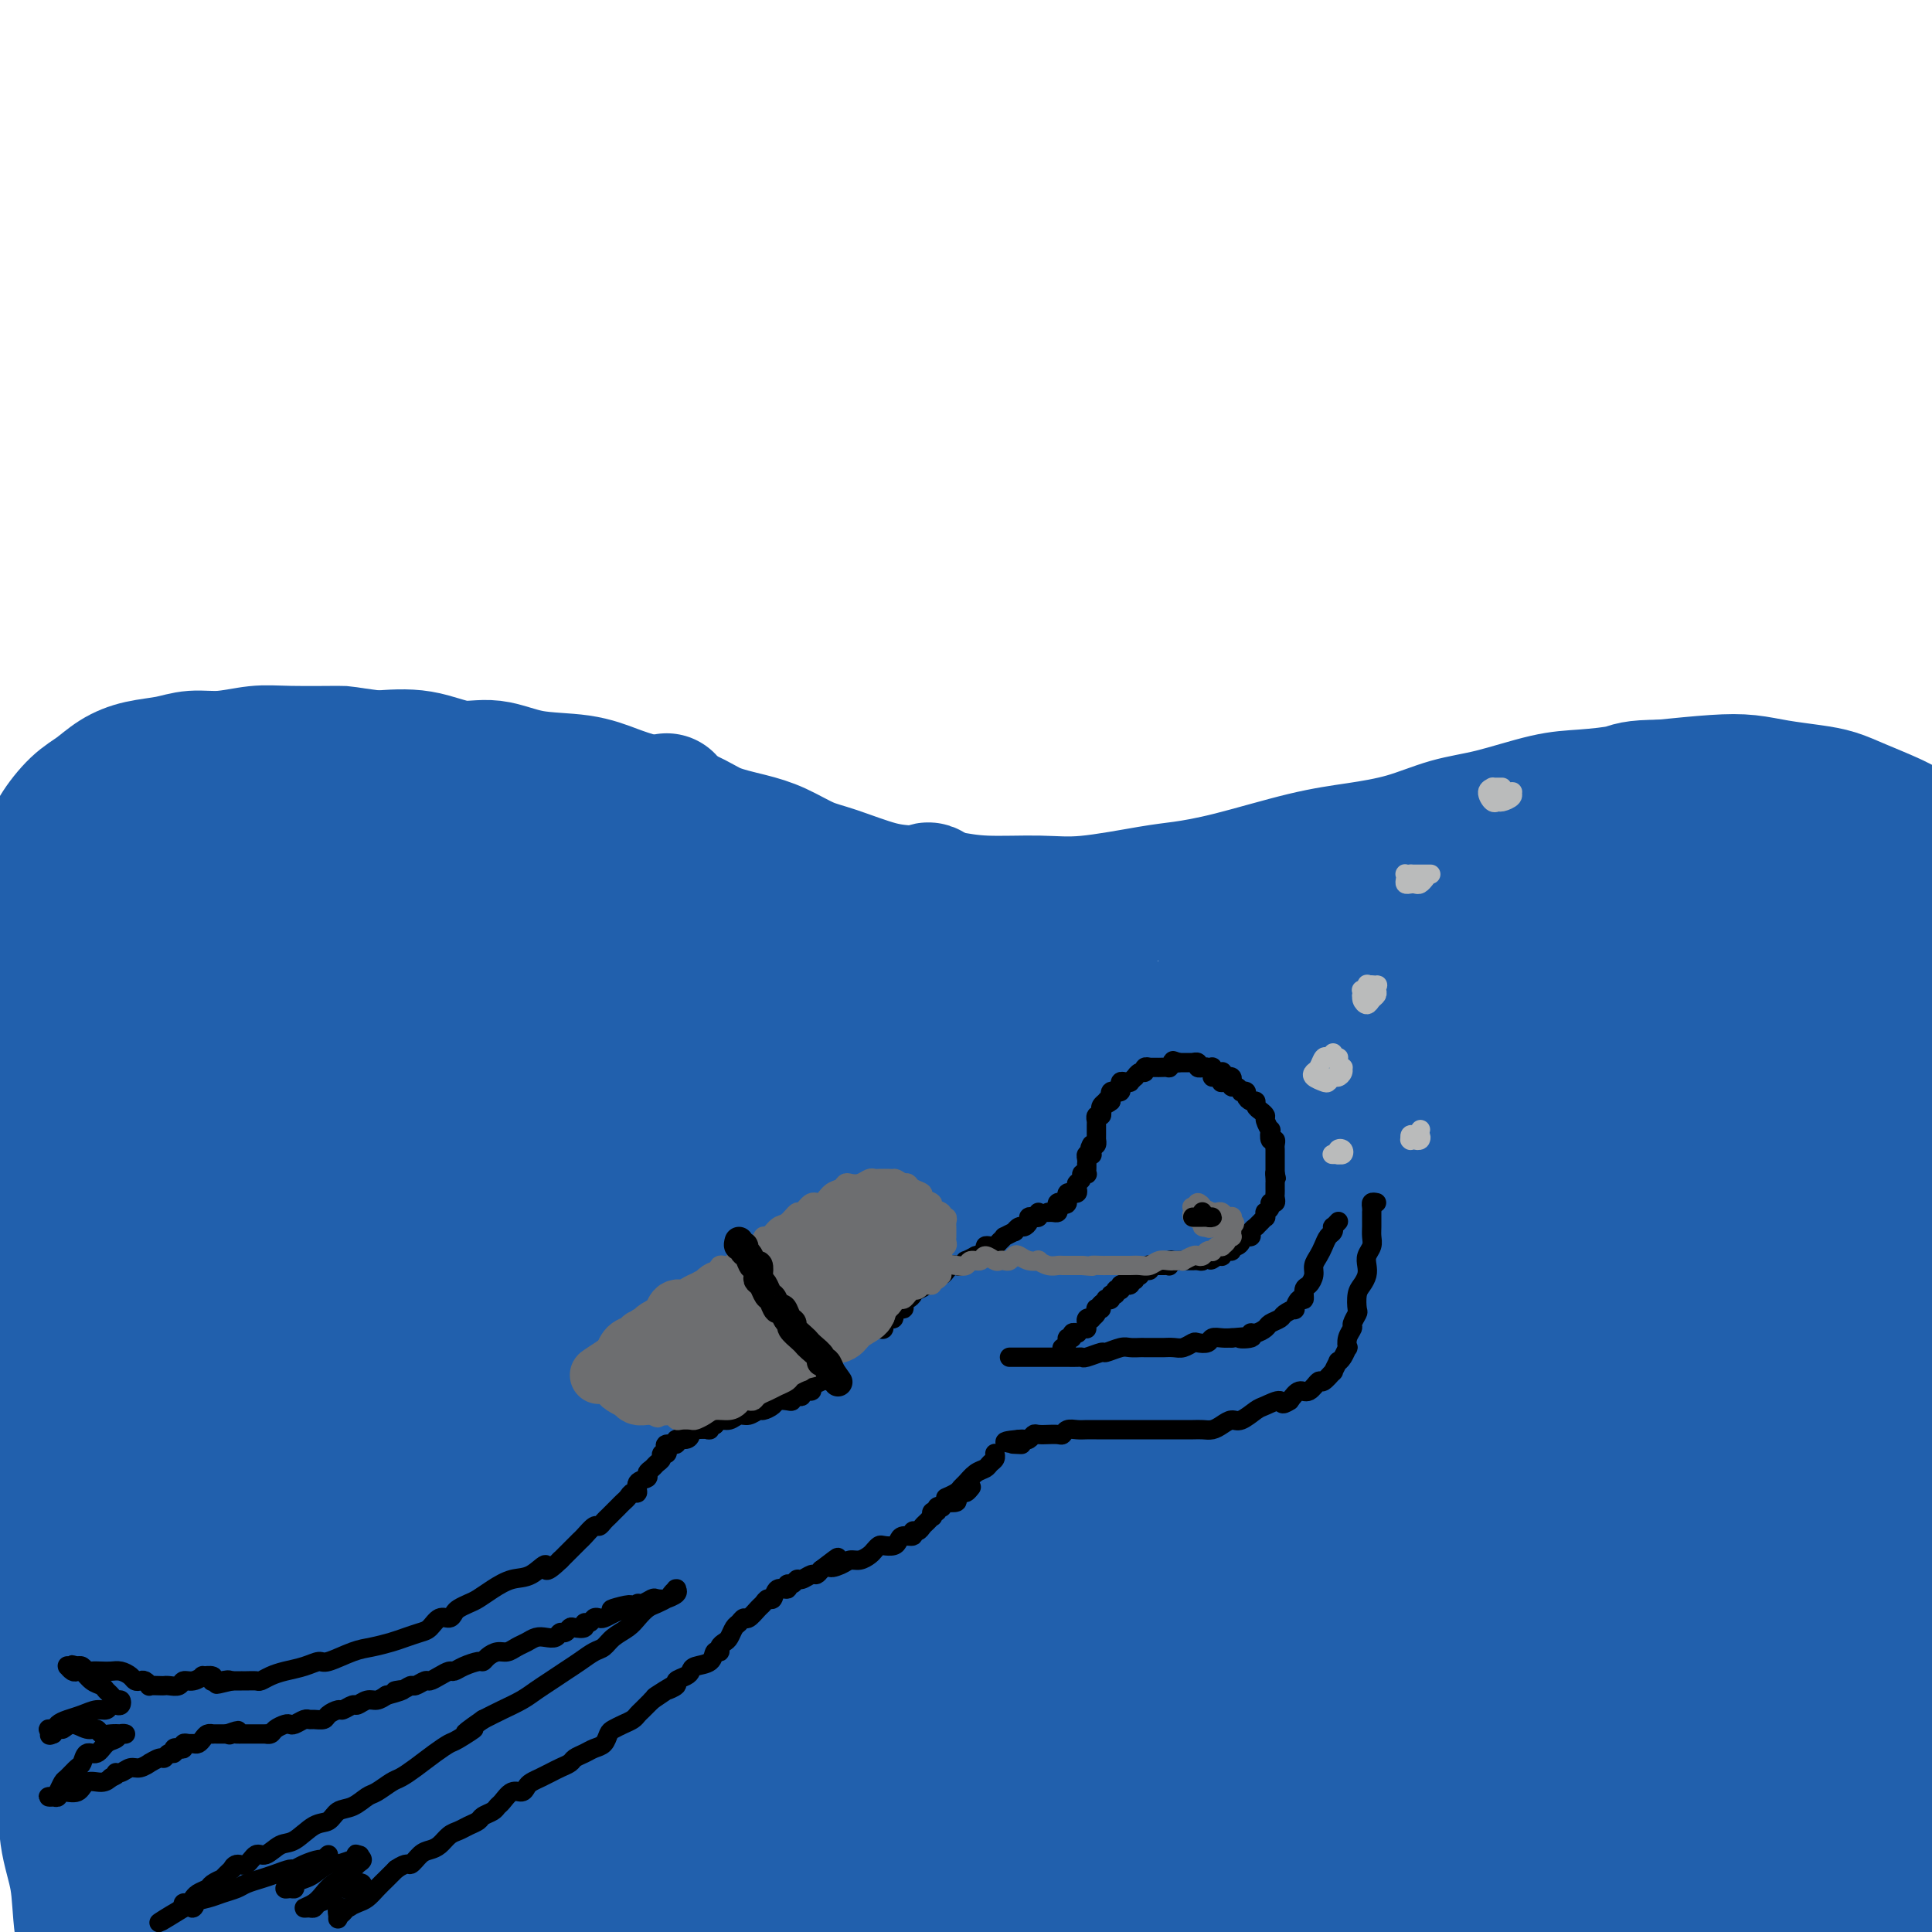 <svg viewBox='0 0 400 400' version='1.1' xmlns='http://www.w3.org/2000/svg' xmlns:xlink='http://www.w3.org/1999/xlink'><g fill='none' stroke='#2160AD' stroke-width='4' stroke-linecap='round' stroke-linejoin='round'><path d='M-3,254c-0.851,0.087 -1.702,0.174 -2,0c-0.298,-0.174 -0.043,-0.609 0,-1c0.043,-0.391 -0.126,-0.737 0,-1c0.126,-0.263 0.548,-0.444 1,-1c0.452,-0.556 0.936,-1.486 1,-2c0.064,-0.514 -0.290,-0.613 0,-1c0.290,-0.387 1.225,-1.063 2,-2c0.775,-0.937 1.391,-2.137 2,-3c0.609,-0.863 1.211,-1.390 2,-2c0.789,-0.610 1.765,-1.302 3,-2c1.235,-0.698 2.729,-1.403 4,-2c1.271,-0.597 2.317,-1.085 4,-2c1.683,-0.915 4.002,-2.257 6,-3c1.998,-0.743 3.676,-0.886 5,-1c1.324,-0.114 2.296,-0.197 4,0c1.704,0.197 4.140,0.675 6,1c1.860,0.325 3.142,0.498 5,1c1.858,0.502 4.290,1.333 6,2c1.710,0.667 2.697,1.169 4,2c1.303,0.831 2.921,1.992 4,3c1.079,1.008 1.620,1.862 3,3c1.380,1.138 3.600,2.559 5,4c1.400,1.441 1.979,2.900 3,4c1.021,1.100 2.484,1.839 4,3c1.516,1.161 3.085,2.743 5,4c1.915,1.257 4.176,2.188 6,3c1.824,0.812 3.211,1.506 5,2c1.789,0.494 3.982,0.787 6,1c2.018,0.213 3.862,0.347 6,0c2.138,-0.347 4.569,-1.173 7,-2'/><path d='M104,262c2.920,-0.555 3.721,-0.942 6,-2c2.279,-1.058 6.037,-2.786 9,-4c2.963,-1.214 5.133,-1.914 7,-3c1.867,-1.086 3.433,-2.557 6,-4c2.567,-1.443 6.134,-2.858 9,-4c2.866,-1.142 5.029,-2.012 7,-3c1.971,-0.988 3.748,-2.093 6,-3c2.252,-0.907 4.979,-1.616 7,-2c2.021,-0.384 3.338,-0.444 5,-1c1.662,-0.556 3.671,-1.608 6,-2c2.329,-0.392 4.978,-0.124 7,0c2.022,0.124 3.419,0.105 5,0c1.581,-0.105 3.348,-0.296 5,0c1.652,0.296 3.190,1.079 5,2c1.810,0.921 3.891,1.979 6,3c2.109,1.021 4.247,2.005 6,3c1.753,0.995 3.121,2.000 5,3c1.879,1.000 4.268,1.995 6,3c1.732,1.005 2.807,2.021 5,3c2.193,0.979 5.505,1.921 8,3c2.495,1.079 4.171,2.293 6,3c1.829,0.707 3.809,0.906 6,1c2.191,0.094 4.594,0.082 7,0c2.406,-0.082 4.816,-0.236 8,-1c3.184,-0.764 7.140,-2.140 10,-3c2.860,-0.860 4.622,-1.205 7,-2c2.378,-0.795 5.372,-2.039 8,-3c2.628,-0.961 4.890,-1.639 8,-3c3.110,-1.361 7.068,-3.405 10,-5c2.932,-1.595 4.838,-2.741 7,-4c2.162,-1.259 4.581,-2.629 7,-4'/><path d='M314,233c5.043,-2.557 5.650,-2.450 7,-3c1.350,-0.550 3.442,-1.757 6,-3c2.558,-1.243 5.581,-2.523 8,-3c2.419,-0.477 4.235,-0.150 6,0c1.765,0.150 3.480,0.122 5,0c1.520,-0.122 2.845,-0.337 5,0c2.155,0.337 5.140,1.228 7,2c1.860,0.772 2.596,1.425 4,2c1.404,0.575 3.476,1.073 5,2c1.524,0.927 2.500,2.282 4,3c1.500,0.718 3.524,0.799 5,1c1.476,0.201 2.404,0.524 5,1c2.596,0.476 6.861,1.107 10,1c3.139,-0.107 5.153,-0.952 8,-1c2.847,-0.048 6.528,0.701 8,1c1.472,0.299 0.736,0.150 0,0'/></g>
<g fill='none' stroke='#2160AD' stroke-width='28' stroke-linecap='round' stroke-linejoin='round'><path d='M-5,296c-0.649,0.122 -1.299,0.244 -2,0c-0.701,-0.244 -1.455,-0.853 -2,-1c-0.545,-0.147 -0.883,0.168 -1,0c-0.117,-0.168 -0.013,-0.820 0,-1c0.013,-0.180 -0.064,0.111 0,0c0.064,-0.111 0.269,-0.624 0,-1c-0.269,-0.376 -1.011,-0.613 -1,-1c0.011,-0.387 0.776,-0.922 1,-2c0.224,-1.078 -0.092,-2.698 0,-4c0.092,-1.302 0.592,-2.285 1,-4c0.408,-1.715 0.725,-4.161 1,-6c0.275,-1.839 0.507,-3.069 1,-5c0.493,-1.931 1.245,-4.563 2,-7c0.755,-2.437 1.512,-4.680 2,-7c0.488,-2.320 0.708,-4.717 1,-7c0.292,-2.283 0.655,-4.452 1,-7c0.345,-2.548 0.671,-5.476 1,-7c0.329,-1.524 0.660,-1.645 1,-2c0.340,-0.355 0.687,-0.945 1,-1c0.313,-0.055 0.591,0.425 1,1c0.409,0.575 0.950,1.244 1,3c0.050,1.756 -0.389,4.599 0,7c0.389,2.401 1.607,4.362 2,7c0.393,2.638 -0.037,5.955 0,9c0.037,3.045 0.542,5.820 1,10c0.458,4.180 0.869,9.765 1,14c0.131,4.235 -0.017,7.121 0,10c0.017,2.879 0.201,5.751 0,9c-0.201,3.249 -0.785,6.875 -1,10c-0.215,3.125 -0.061,5.750 0,9c0.061,3.250 0.031,7.125 0,11'/><path d='M7,333c0.015,9.072 0.552,7.253 1,8c0.448,0.747 0.807,4.061 1,7c0.193,2.939 0.222,5.502 1,9c0.778,3.498 2.306,7.930 3,12c0.694,4.070 0.553,7.779 1,11c0.447,3.221 1.481,5.954 2,9c0.519,3.046 0.521,6.404 1,10c0.479,3.596 1.434,7.429 2,10c0.566,2.571 0.744,3.878 1,5c0.256,1.122 0.590,2.057 1,3c0.410,0.943 0.894,1.894 1,2c0.106,0.106 -0.168,-0.634 0,-1c0.168,-0.366 0.777,-0.357 1,-2c0.223,-1.643 0.060,-4.939 0,-8c-0.060,-3.061 -0.016,-5.889 0,-9c0.016,-3.111 0.004,-6.505 0,-10c-0.004,-3.495 0.002,-7.090 0,-11c-0.002,-3.910 -0.010,-8.135 0,-12c0.010,-3.865 0.040,-7.370 0,-13c-0.040,-5.630 -0.150,-13.384 0,-19c0.150,-5.616 0.561,-9.094 1,-15c0.439,-5.906 0.907,-14.241 1,-20c0.093,-5.759 -0.187,-8.943 0,-13c0.187,-4.057 0.841,-8.988 1,-13c0.159,-4.012 -0.179,-7.104 0,-10c0.179,-2.896 0.873,-5.597 1,-8c0.127,-2.403 -0.314,-4.509 0,-6c0.314,-1.491 1.383,-2.369 2,-3c0.617,-0.631 0.781,-1.016 1,-1c0.219,0.016 0.491,0.433 1,2c0.509,1.567 1.254,4.283 2,7'/><path d='M33,254c0.786,3.535 0.751,8.371 1,13c0.249,4.629 0.782,9.051 1,14c0.218,4.949 0.121,10.424 0,16c-0.121,5.576 -0.265,11.253 0,17c0.265,5.747 0.939,11.562 1,17c0.061,5.438 -0.493,10.497 0,17c0.493,6.503 2.032,14.450 3,20c0.968,5.550 1.365,8.701 2,12c0.635,3.299 1.507,6.744 3,10c1.493,3.256 3.607,6.322 5,8c1.393,1.678 2.065,1.967 3,2c0.935,0.033 2.135,-0.192 3,-1c0.865,-0.808 1.397,-2.201 2,-4c0.603,-1.799 1.276,-4.005 2,-8c0.724,-3.995 1.498,-9.780 2,-15c0.502,-5.220 0.730,-9.877 1,-15c0.270,-5.123 0.581,-10.713 1,-16c0.419,-5.287 0.946,-10.272 2,-17c1.054,-6.728 2.633,-15.198 4,-22c1.367,-6.802 2.520,-11.936 4,-17c1.480,-5.064 3.287,-10.059 5,-14c1.713,-3.941 3.333,-6.828 4,-9c0.667,-2.172 0.380,-3.629 1,-4c0.620,-0.371 2.148,0.344 3,2c0.852,1.656 1.028,4.252 1,8c-0.028,3.748 -0.261,8.646 0,14c0.261,5.354 1.015,11.164 1,19c-0.015,7.836 -0.798,17.698 -1,26c-0.202,8.302 0.176,15.043 0,22c-0.176,6.957 -0.908,14.131 -1,20c-0.092,5.869 0.454,10.435 1,15'/><path d='M87,384c0.461,22.183 1.113,15.640 2,15c0.887,-0.640 2.009,4.622 3,7c0.991,2.378 1.850,1.872 3,2c1.150,0.128 2.592,0.889 4,0c1.408,-0.889 2.781,-3.430 4,-6c1.219,-2.570 2.285,-5.171 3,-9c0.715,-3.829 1.078,-8.886 2,-14c0.922,-5.114 2.401,-10.283 4,-18c1.599,-7.717 3.317,-17.981 5,-26c1.683,-8.019 3.330,-13.794 5,-20c1.670,-6.206 3.365,-12.845 5,-19c1.635,-6.155 3.212,-11.828 5,-18c1.788,-6.172 3.786,-12.844 5,-17c1.214,-4.156 1.644,-5.797 2,-7c0.356,-1.203 0.639,-1.968 1,-2c0.361,-0.032 0.800,0.671 1,2c0.200,1.329 0.159,3.286 0,8c-0.159,4.714 -0.438,12.186 -1,19c-0.562,6.814 -1.408,12.970 -2,20c-0.592,7.030 -0.931,14.932 -2,22c-1.069,7.068 -2.867,13.301 -4,22c-1.133,8.699 -1.602,19.866 -2,27c-0.398,7.134 -0.727,10.237 -1,14c-0.273,3.763 -0.491,8.187 0,11c0.491,2.813 1.691,4.015 3,5c1.309,0.985 2.728,1.754 4,2c1.272,0.246 2.399,-0.031 4,-2c1.601,-1.969 3.677,-5.631 5,-9c1.323,-3.369 1.895,-6.446 4,-13c2.105,-6.554 5.744,-16.587 8,-25c2.256,-8.413 3.128,-15.207 4,-22'/><path d='M161,333c3.477,-13.153 4.171,-16.034 5,-21c0.829,-4.966 1.794,-12.015 4,-20c2.206,-7.985 5.652,-16.906 8,-23c2.348,-6.094 3.597,-9.362 5,-12c1.403,-2.638 2.959,-4.646 4,-6c1.041,-1.354 1.565,-2.053 2,-2c0.435,0.053 0.779,0.857 1,4c0.221,3.143 0.318,8.626 0,14c-0.318,5.374 -1.052,10.640 -2,17c-0.948,6.360 -2.110,13.816 -3,22c-0.890,8.184 -1.507,17.098 -2,25c-0.493,7.902 -0.862,14.791 -1,23c-0.138,8.209 -0.046,17.736 0,24c0.046,6.264 0.047,9.264 1,12c0.953,2.736 2.857,5.209 4,7c1.143,1.791 1.525,2.902 3,3c1.475,0.098 4.042,-0.815 6,-3c1.958,-2.185 3.307,-5.642 5,-10c1.693,-4.358 3.729,-9.616 5,-15c1.271,-5.384 1.776,-10.895 4,-20c2.224,-9.105 6.168,-21.805 9,-31c2.832,-9.195 4.551,-14.885 7,-21c2.449,-6.115 5.626,-12.655 8,-18c2.374,-5.345 3.943,-9.496 6,-13c2.057,-3.504 4.600,-6.363 7,-9c2.400,-2.637 4.657,-5.052 6,-6c1.343,-0.948 1.771,-0.428 2,1c0.229,1.428 0.257,3.764 0,7c-0.257,3.236 -0.800,7.371 -2,15c-1.200,7.629 -3.057,18.751 -4,28c-0.943,9.249 -0.971,16.624 -1,24'/><path d='M248,329c-1.287,14.929 -1.006,18.753 -1,25c0.006,6.247 -0.264,14.917 0,22c0.264,7.083 1.063,12.579 2,18c0.937,5.421 2.012,10.768 3,14c0.988,3.232 1.890,4.348 3,5c1.110,0.652 2.428,0.839 4,-1c1.572,-1.839 3.398,-5.702 5,-10c1.602,-4.298 2.979,-9.029 4,-14c1.021,-4.971 1.686,-10.183 3,-19c1.314,-8.817 3.278,-21.238 5,-31c1.722,-9.762 3.201,-16.863 5,-24c1.799,-7.137 3.918,-14.310 6,-21c2.082,-6.690 4.127,-12.899 6,-18c1.873,-5.101 3.575,-9.095 5,-13c1.425,-3.905 2.573,-7.720 4,-10c1.427,-2.280 3.133,-3.025 4,-3c0.867,0.025 0.896,0.819 1,3c0.104,2.181 0.283,5.750 0,10c-0.283,4.250 -1.028,9.180 -2,18c-0.972,8.820 -2.172,21.529 -3,31c-0.828,9.471 -1.285,15.703 -2,23c-0.715,7.297 -1.689,15.658 -2,23c-0.311,7.342 0.042,13.666 0,19c-0.042,5.334 -0.477,9.677 0,14c0.477,4.323 1.866,8.625 3,11c1.134,2.375 2.011,2.824 3,3c0.989,0.176 2.088,0.080 4,-2c1.912,-2.080 4.636,-6.145 7,-11c2.364,-4.855 4.367,-10.499 6,-17c1.633,-6.501 2.895,-13.857 5,-22c2.105,-8.143 5.052,-17.071 8,-26'/><path d='M334,326c4.694,-15.914 6.928,-23.198 9,-30c2.072,-6.802 3.981,-13.122 6,-19c2.019,-5.878 4.147,-11.313 6,-16c1.853,-4.687 3.430,-8.624 5,-12c1.570,-3.376 3.131,-6.189 4,-8c0.869,-1.811 1.045,-2.620 1,-2c-0.045,0.620 -0.310,2.667 -1,6c-0.690,3.333 -1.805,7.951 -3,13c-1.195,5.049 -2.470,10.529 -4,20c-1.530,9.471 -3.313,22.934 -4,33c-0.687,10.066 -0.276,16.735 0,24c0.276,7.265 0.417,15.124 1,22c0.583,6.876 1.607,12.768 3,18c1.393,5.232 3.156,9.805 5,14c1.844,4.195 3.770,8.012 6,11c2.230,2.988 4.764,5.148 7,6c2.236,0.852 4.175,0.397 6,0c1.825,-0.397 3.537,-0.736 6,-2c2.463,-1.264 5.678,-3.453 8,-5c2.322,-1.547 3.751,-2.454 5,-3c1.249,-0.546 2.317,-0.732 3,-1c0.683,-0.268 0.981,-0.618 1,-1c0.019,-0.382 -0.240,-0.797 -1,-1c-0.760,-0.203 -2.020,-0.194 -4,0c-1.980,0.194 -4.680,0.575 -10,1c-5.320,0.425 -13.259,0.895 -21,1c-7.741,0.105 -15.284,-0.154 -24,0c-8.716,0.154 -18.604,0.722 -28,1c-9.396,0.278 -18.299,0.267 -32,1c-13.701,0.733 -32.200,2.209 -46,3c-13.800,0.791 -22.900,0.895 -32,1'/><path d='M206,401c-36.469,1.155 -29.142,1.041 -32,1c-2.858,-0.041 -15.903,-0.011 -28,0c-12.097,0.011 -23.248,0.003 -32,0c-8.752,-0.003 -15.104,0.000 -21,0c-5.896,-0.000 -11.334,-0.003 -17,0c-5.666,0.003 -11.560,0.012 -15,0c-3.440,-0.012 -4.425,-0.046 -5,0c-0.575,0.046 -0.739,0.171 0,0c0.739,-0.171 2.381,-0.640 5,-1c2.619,-0.360 6.216,-0.613 10,-1c3.784,-0.387 7.756,-0.909 15,-2c7.244,-1.091 17.761,-2.750 27,-4c9.239,-1.250 17.199,-2.089 25,-3c7.801,-0.911 15.443,-1.893 27,-3c11.557,-1.107 27.027,-2.339 39,-3c11.973,-0.661 20.447,-0.753 29,-1c8.553,-0.247 17.185,-0.651 29,-1c11.815,-0.349 26.814,-0.643 38,-1c11.186,-0.357 18.558,-0.778 26,-1c7.442,-0.222 14.954,-0.244 22,0c7.046,0.244 13.627,0.756 19,1c5.373,0.244 9.538,0.221 14,0c4.462,-0.221 9.219,-0.640 12,-1c2.781,-0.360 3.584,-0.661 4,-1c0.416,-0.339 0.443,-0.715 0,-1c-0.443,-0.285 -1.356,-0.478 -5,-1c-3.644,-0.522 -10.018,-1.372 -17,-2c-6.982,-0.628 -14.573,-1.034 -22,-1c-7.427,0.034 -14.692,0.509 -27,1c-12.308,0.491 -29.659,0.997 -44,2c-14.341,1.003 -25.670,2.501 -37,4'/><path d='M245,382c-23.514,1.576 -28.298,2.017 -38,3c-9.702,0.983 -24.322,2.508 -36,4c-11.678,1.492 -20.413,2.950 -29,4c-8.587,1.050 -17.027,1.691 -21,2c-3.973,0.309 -3.478,0.287 -1,0c2.478,-0.287 6.939,-0.839 12,-2c5.061,-1.161 10.723,-2.930 23,-6c12.277,-3.070 31.169,-7.439 47,-11c15.831,-3.561 28.602,-6.313 42,-9c13.398,-2.687 27.425,-5.308 45,-8c17.575,-2.692 38.700,-5.454 54,-7c15.300,-1.546 24.776,-1.877 34,-2c9.224,-0.123 18.195,-0.037 25,0c6.805,0.037 11.445,0.025 14,0c2.555,-0.025 3.025,-0.065 2,0c-1.025,0.065 -3.544,0.234 -11,1c-7.456,0.766 -19.849,2.129 -31,3c-11.151,0.871 -21.060,1.251 -33,2c-11.940,0.749 -25.911,1.868 -39,3c-13.089,1.132 -25.296,2.278 -41,4c-15.704,1.722 -34.907,4.019 -48,6c-13.093,1.981 -20.078,3.644 -27,5c-6.922,1.356 -13.782,2.405 -18,3c-4.218,0.595 -5.796,0.736 -7,1c-1.204,0.264 -2.036,0.651 1,0c3.036,-0.651 9.940,-2.339 17,-4c7.060,-1.661 14.276,-3.296 22,-5c7.724,-1.704 15.957,-3.477 29,-6c13.043,-2.523 30.896,-5.795 45,-8c14.104,-2.205 24.458,-3.344 36,-5c11.542,-1.656 24.271,-3.828 37,-6'/><path d='M350,344c35.209,-6.187 29.732,-4.654 34,-5c4.268,-0.346 18.282,-2.569 28,-4c9.718,-1.431 15.141,-2.069 20,-3c4.859,-0.931 9.154,-2.154 10,-3c0.846,-0.846 -1.759,-1.317 -6,-2c-4.241,-0.683 -10.120,-1.580 -17,-2c-6.880,-0.420 -14.762,-0.363 -29,0c-14.238,0.363 -34.834,1.033 -52,2c-17.166,0.967 -30.903,2.232 -45,4c-14.097,1.768 -28.553,4.040 -42,6c-13.447,1.960 -25.887,3.609 -36,5c-10.113,1.391 -17.901,2.526 -25,4c-7.099,1.474 -13.508,3.289 -16,4c-2.492,0.711 -1.066,0.319 2,0c3.066,-0.319 7.774,-0.563 14,-2c6.226,-1.437 13.970,-4.065 22,-6c8.030,-1.935 16.344,-3.178 30,-6c13.656,-2.822 32.653,-7.224 47,-10c14.347,-2.776 24.043,-3.924 35,-6c10.957,-2.076 23.174,-5.078 34,-7c10.826,-1.922 20.262,-2.765 30,-4c9.738,-1.235 19.780,-2.862 25,-4c5.220,-1.138 5.619,-1.786 5,-2c-0.619,-0.214 -2.256,0.007 -6,0c-3.744,-0.007 -9.596,-0.243 -18,0c-8.404,0.243 -19.361,0.964 -30,2c-10.639,1.036 -20.961,2.385 -38,4c-17.039,1.615 -40.794,3.495 -58,5c-17.206,1.505 -27.863,2.636 -39,4c-11.137,1.364 -22.753,2.961 -32,4c-9.247,1.039 -16.123,1.519 -23,2'/><path d='M174,324c-30.437,2.803 -11.530,0.312 -3,-1c8.530,-1.312 6.682,-1.445 10,-3c3.318,-1.555 11.802,-4.532 21,-7c9.198,-2.468 19.109,-4.429 29,-7c9.891,-2.571 19.761,-5.754 34,-9c14.239,-3.246 32.847,-6.555 47,-9c14.153,-2.445 23.853,-4.026 33,-5c9.147,-0.974 17.742,-1.343 26,-2c8.258,-0.657 16.178,-1.603 20,-2c3.822,-0.397 3.545,-0.244 2,0c-1.545,0.244 -4.358,0.579 -9,1c-4.642,0.421 -11.113,0.928 -20,2c-8.887,1.072 -20.189,2.710 -31,4c-10.811,1.290 -21.130,2.232 -36,4c-14.870,1.768 -34.291,4.361 -48,6c-13.709,1.639 -21.707,2.324 -29,3c-7.293,0.676 -13.881,1.341 -18,2c-4.119,0.659 -5.767,1.310 -4,1c1.767,-0.310 6.951,-1.582 13,-3c6.049,-1.418 12.963,-2.982 21,-5c8.037,-2.018 17.197,-4.491 27,-7c9.803,-2.509 20.251,-5.054 30,-7c9.749,-1.946 18.801,-3.292 30,-5c11.199,-1.708 24.544,-3.776 34,-5c9.456,-1.224 15.023,-1.603 20,-2c4.977,-0.397 9.366,-0.810 12,-1c2.634,-0.190 3.515,-0.156 4,0c0.485,0.156 0.573,0.434 -2,1c-2.573,0.566 -7.808,1.422 -12,2c-4.192,0.578 -7.341,0.880 -11,1c-3.659,0.120 -7.830,0.060 -12,0'/><path d='M352,271c-7.273,0.238 -6.957,-1.166 -8,-2c-1.043,-0.834 -3.446,-1.096 -4,-2c-0.554,-0.904 0.740,-2.448 3,-4c2.260,-1.552 5.486,-3.112 9,-5c3.514,-1.888 7.315,-4.105 12,-6c4.685,-1.895 10.255,-3.469 15,-5c4.745,-1.531 8.664,-3.018 13,-5c4.336,-1.982 9.088,-4.457 12,-6c2.912,-1.543 3.985,-2.154 5,-3c1.015,-0.846 1.971,-1.928 2,-3c0.029,-1.072 -0.869,-2.132 -2,-3c-1.131,-0.868 -2.495,-1.542 -4,-2c-1.505,-0.458 -3.152,-0.700 -5,-1c-1.848,-0.300 -3.899,-0.657 -6,-1c-2.101,-0.343 -4.254,-0.673 -6,-1c-1.746,-0.327 -3.087,-0.651 -5,-1c-1.913,-0.349 -4.398,-0.724 -6,-1c-1.602,-0.276 -2.319,-0.455 -3,-1c-0.681,-0.545 -1.325,-1.456 -2,-2c-0.675,-0.544 -1.380,-0.720 -2,-1c-0.620,-0.280 -1.155,-0.664 -2,-1c-0.845,-0.336 -2.000,-0.623 -3,-1c-1.000,-0.377 -1.847,-0.845 -3,-1c-1.153,-0.155 -2.614,0.003 -4,0c-1.386,-0.003 -2.699,-0.166 -5,0c-2.301,0.166 -5.592,0.663 -8,1c-2.408,0.337 -3.932,0.516 -6,1c-2.068,0.484 -4.678,1.274 -7,2c-2.322,0.726 -4.356,1.388 -6,2c-1.644,0.612 -2.898,1.175 -5,2c-2.102,0.825 -5.051,1.913 -8,3'/><path d='M313,224c-4.971,1.763 -4.397,1.669 -5,2c-0.603,0.331 -2.383,1.086 -4,2c-1.617,0.914 -3.071,1.987 -5,3c-1.929,1.013 -4.331,1.966 -6,3c-1.669,1.034 -2.603,2.148 -4,3c-1.397,0.852 -3.257,1.440 -5,2c-1.743,0.560 -3.371,1.092 -5,2c-1.629,0.908 -3.260,2.194 -5,3c-1.740,0.806 -3.588,1.134 -6,2c-2.412,0.866 -5.389,2.271 -8,3c-2.611,0.729 -4.855,0.784 -7,1c-2.145,0.216 -4.192,0.594 -6,1c-1.808,0.406 -3.376,0.838 -6,1c-2.624,0.162 -6.304,0.052 -9,0c-2.696,-0.052 -4.409,-0.045 -6,0c-1.591,0.045 -3.061,0.129 -5,0c-1.939,-0.129 -4.347,-0.472 -6,-1c-1.653,-0.528 -2.550,-1.242 -4,-2c-1.450,-0.758 -3.452,-1.558 -5,-2c-1.548,-0.442 -2.642,-0.524 -4,-1c-1.358,-0.476 -2.979,-1.347 -4,-2c-1.021,-0.653 -1.443,-1.088 -3,-2c-1.557,-0.912 -4.250,-2.301 -6,-3c-1.750,-0.699 -2.558,-0.709 -4,-1c-1.442,-0.291 -3.518,-0.863 -5,-1c-1.482,-0.137 -2.369,0.163 -4,0c-1.631,-0.163 -4.006,-0.787 -6,-1c-1.994,-0.213 -3.607,-0.016 -6,0c-2.393,0.016 -5.567,-0.150 -8,0c-2.433,0.150 -4.124,0.614 -6,1c-1.876,0.386 -3.938,0.693 -6,1'/><path d='M144,238c-6.582,0.529 -5.038,1.352 -6,2c-0.962,0.648 -4.429,1.120 -7,2c-2.571,0.880 -4.245,2.168 -6,3c-1.755,0.832 -3.590,1.210 -5,2c-1.410,0.790 -2.393,1.993 -4,3c-1.607,1.007 -3.836,1.818 -6,3c-2.164,1.182 -4.262,2.733 -6,4c-1.738,1.267 -3.116,2.249 -5,3c-1.884,0.751 -4.272,1.271 -6,2c-1.728,0.729 -2.795,1.668 -4,2c-1.205,0.332 -2.550,0.056 -4,0c-1.450,-0.056 -3.007,0.109 -4,0c-0.993,-0.109 -1.423,-0.492 -2,-1c-0.577,-0.508 -1.303,-1.141 -2,-2c-0.697,-0.859 -1.367,-1.944 -2,-3c-0.633,-1.056 -1.229,-2.083 -2,-3c-0.771,-0.917 -1.717,-1.725 -3,-3c-1.283,-1.275 -2.905,-3.016 -4,-4c-1.095,-0.984 -1.664,-1.209 -3,-2c-1.336,-0.791 -3.438,-2.146 -5,-3c-1.562,-0.854 -2.585,-1.205 -5,-2c-2.415,-0.795 -6.222,-2.034 -9,-3c-2.778,-0.966 -4.525,-1.659 -6,-2c-1.475,-0.341 -2.676,-0.329 -5,-1c-2.324,-0.671 -5.770,-2.025 -8,-3c-2.230,-0.975 -3.243,-1.571 -5,-2c-1.757,-0.429 -4.258,-0.689 -6,-1c-1.742,-0.311 -2.725,-0.671 -4,-1c-1.275,-0.329 -2.843,-0.627 -4,-1c-1.157,-0.373 -1.902,-0.821 -3,-1c-1.098,-0.179 -2.549,-0.090 -4,0'/><path d='M-1,226c-9.709,-2.690 -4.483,-0.916 -3,0c1.483,0.916 -0.777,0.973 -2,1c-1.223,0.027 -1.408,0.024 -2,1c-0.592,0.976 -1.590,2.930 -2,4c-0.410,1.070 -0.234,1.257 0,2c0.234,0.743 0.524,2.041 1,3c0.476,0.959 1.137,1.577 2,2c0.863,0.423 1.927,0.649 4,1c2.073,0.351 5.153,0.827 8,1c2.847,0.173 5.460,0.044 8,0c2.540,-0.044 5.008,-0.001 8,0c2.992,0.001 6.509,-0.039 10,0c3.491,0.039 6.955,0.157 10,0c3.045,-0.157 5.672,-0.590 9,-1c3.328,-0.410 7.356,-0.796 10,-1c2.644,-0.204 3.903,-0.225 5,0c1.097,0.225 2.034,0.695 2,1c-0.034,0.305 -1.037,0.443 -2,1c-0.963,0.557 -1.887,1.533 -4,3c-2.113,1.467 -5.415,3.426 -8,5c-2.585,1.574 -4.453,2.762 -7,5c-2.547,2.238 -5.773,5.526 -8,8c-2.227,2.474 -3.456,4.133 -5,7c-1.544,2.867 -3.402,6.943 -4,10c-0.598,3.057 0.064,5.094 1,7c0.936,1.906 2.144,3.681 3,5c0.856,1.319 1.359,2.182 3,3c1.641,0.818 4.419,1.590 6,2c1.581,0.410 1.964,0.456 3,0c1.036,-0.456 2.725,-1.416 4,-3c1.275,-1.584 2.138,-3.792 3,-6'/><path d='M52,287c1.431,-2.427 1.507,-3.995 2,-7c0.493,-3.005 1.402,-7.448 2,-10c0.598,-2.552 0.886,-3.215 1,-4c0.114,-0.785 0.053,-1.693 0,-2c-0.053,-0.307 -0.098,-0.013 0,1c0.098,1.013 0.341,2.747 0,5c-0.341,2.253 -1.265,5.026 -2,10c-0.735,4.974 -1.281,12.149 -2,18c-0.719,5.851 -1.611,10.379 -2,15c-0.389,4.621 -0.274,9.334 -1,14c-0.726,4.666 -2.292,9.286 -3,12c-0.708,2.714 -0.558,3.521 -1,4c-0.442,0.479 -1.477,0.628 -2,1c-0.523,0.372 -0.535,0.967 -1,0c-0.465,-0.967 -1.385,-3.496 -2,-6c-0.615,-2.504 -0.926,-4.984 -1,-10c-0.074,-5.016 0.089,-12.569 0,-19c-0.089,-6.431 -0.429,-11.739 0,-17c0.429,-5.261 1.626,-10.475 2,-15c0.374,-4.525 -0.075,-8.362 0,-10c0.075,-1.638 0.673,-1.079 1,-1c0.327,0.079 0.381,-0.323 1,0c0.619,0.323 1.803,1.372 3,3c1.197,1.628 2.407,3.835 3,6c0.593,2.165 0.569,4.286 1,9c0.431,4.714 1.318,12.020 2,17c0.682,4.980 1.158,7.636 2,10c0.842,2.364 2.050,4.438 3,6c0.950,1.562 1.640,2.613 3,3c1.360,0.387 3.388,0.111 5,-1c1.612,-1.111 2.806,-3.055 4,-5'/><path d='M70,314c1.695,-2.632 3.933,-6.710 6,-11c2.067,-4.290 3.962,-8.790 6,-13c2.038,-4.210 4.220,-8.128 7,-13c2.780,-4.872 6.158,-10.697 8,-14c1.842,-3.303 2.149,-4.082 3,-5c0.851,-0.918 2.245,-1.974 3,-2c0.755,-0.026 0.869,0.978 1,2c0.131,1.022 0.277,2.062 -1,6c-1.277,3.938 -3.978,10.776 -6,17c-2.022,6.224 -3.366,11.835 -5,18c-1.634,6.165 -3.558,12.883 -5,18c-1.442,5.117 -2.404,8.633 -3,12c-0.596,3.367 -0.828,6.585 -1,8c-0.172,1.415 -0.283,1.026 0,1c0.283,-0.026 0.961,0.310 2,-1c1.039,-1.310 2.438,-4.266 4,-8c1.562,-3.734 3.285,-8.246 5,-13c1.715,-4.754 3.422,-9.749 7,-17c3.578,-7.251 9.027,-16.759 13,-24c3.973,-7.241 6.471,-12.214 9,-16c2.529,-3.786 5.090,-6.385 7,-8c1.910,-1.615 3.171,-2.247 4,-2c0.829,0.247 1.228,1.371 1,3c-0.228,1.629 -1.082,3.761 -2,7c-0.918,3.239 -1.898,7.583 -4,13c-2.102,5.417 -5.325,11.908 -8,18c-2.675,6.092 -4.802,11.787 -7,19c-2.198,7.213 -4.465,15.944 -6,21c-1.535,5.056 -2.336,6.438 -3,8c-0.664,1.562 -1.190,3.303 -1,4c0.190,0.697 1.095,0.348 2,0'/><path d='M106,342c-3.508,13.193 1.723,-0.324 5,-8c3.277,-7.676 4.601,-9.512 7,-14c2.399,-4.488 5.875,-11.628 9,-19c3.125,-7.372 5.900,-14.976 9,-22c3.100,-7.024 6.527,-13.467 10,-19c3.473,-5.533 6.994,-10.157 9,-13c2.006,-2.843 2.499,-3.907 3,-4c0.501,-0.093 1.012,0.784 1,2c-0.012,1.216 -0.545,2.771 -2,6c-1.455,3.229 -3.831,8.134 -6,13c-2.169,4.866 -4.130,9.695 -7,18c-2.870,8.305 -6.648,20.085 -9,28c-2.352,7.915 -3.278,11.965 -4,16c-0.722,4.035 -1.240,8.056 -2,11c-0.760,2.944 -1.760,4.813 -2,6c-0.240,1.187 0.282,1.694 1,1c0.718,-0.694 1.633,-2.589 3,-6c1.367,-3.411 3.185,-8.339 5,-14c1.815,-5.661 3.628,-12.056 6,-19c2.372,-6.944 5.304,-14.436 9,-23c3.696,-8.564 8.155,-18.201 11,-24c2.845,-5.799 4.075,-7.760 5,-9c0.925,-1.240 1.545,-1.759 2,-2c0.455,-0.241 0.744,-0.203 0,3c-0.744,3.203 -2.522,9.572 -4,15c-1.478,5.428 -2.656,9.915 -4,15c-1.344,5.085 -2.855,10.769 -4,15c-1.145,4.231 -1.926,7.010 -2,9c-0.074,1.990 0.557,3.189 1,4c0.443,0.811 0.698,1.232 2,0c1.302,-1.232 3.651,-4.116 6,-7'/><path d='M164,301c2.734,-3.069 5.568,-7.243 8,-11c2.432,-3.757 4.461,-7.098 8,-13c3.539,-5.902 8.588,-14.365 12,-20c3.412,-5.635 5.188,-8.441 7,-10c1.812,-1.559 3.660,-1.870 5,-2c1.340,-0.130 2.173,-0.079 2,1c-0.173,1.079 -1.353,3.185 -2,6c-0.647,2.815 -0.761,6.339 -2,12c-1.239,5.661 -3.603,13.459 -5,19c-1.397,5.541 -1.828,8.826 -2,11c-0.172,2.174 -0.086,3.238 0,4c0.086,0.762 0.170,1.222 1,1c0.830,-0.222 2.404,-1.125 4,-3c1.596,-1.875 3.214,-4.723 5,-8c1.786,-3.277 3.741,-6.983 6,-11c2.259,-4.017 4.823,-8.346 8,-13c3.177,-4.654 6.966,-9.634 9,-12c2.034,-2.366 2.313,-2.120 3,-2c0.687,0.120 1.781,0.114 2,1c0.219,0.886 -0.438,2.666 -1,5c-0.562,2.334 -1.029,5.224 -2,10c-0.971,4.776 -2.446,11.439 -3,15c-0.554,3.561 -0.186,4.019 0,5c0.186,0.981 0.190,2.484 1,3c0.810,0.516 2.426,0.044 4,-1c1.574,-1.044 3.106,-2.661 6,-6c2.894,-3.339 7.148,-8.400 11,-13c3.852,-4.600 7.300,-8.738 11,-13c3.700,-4.262 7.650,-8.647 11,-12c3.350,-3.353 6.100,-5.672 8,-7c1.900,-1.328 2.950,-1.664 4,-2'/><path d='M283,235c8.817,-8.103 3.358,-1.359 1,3c-2.358,4.359 -1.617,6.334 -2,9c-0.383,2.666 -1.891,6.024 -3,10c-1.109,3.976 -1.820,8.571 -2,11c-0.180,2.429 0.170,2.693 1,3c0.830,0.307 2.141,0.655 4,0c1.859,-0.655 4.267,-2.315 7,-5c2.733,-2.685 5.790,-6.394 9,-10c3.210,-3.606 6.572,-7.108 10,-11c3.428,-3.892 6.923,-8.173 11,-13c4.077,-4.827 8.735,-10.201 11,-13c2.265,-2.799 2.135,-3.022 2,-3c-0.135,0.022 -0.275,0.288 -2,3c-1.725,2.712 -5.035,7.870 -8,13c-2.965,5.130 -5.584,10.232 -8,15c-2.416,4.768 -4.628,9.201 -6,12c-1.372,2.799 -1.902,3.964 -2,5c-0.098,1.036 0.237,1.941 1,2c0.763,0.059 1.955,-0.730 4,-3c2.045,-2.270 4.944,-6.020 8,-9c3.056,-2.980 6.268,-5.189 9,-8c2.732,-2.811 4.983,-6.222 8,-10c3.017,-3.778 6.800,-7.921 9,-10c2.200,-2.079 2.818,-2.092 3,-2c0.182,0.092 -0.071,0.291 -1,2c-0.929,1.709 -2.532,4.928 -4,8c-1.468,3.072 -2.799,5.997 -4,9c-1.201,3.003 -2.270,6.083 -3,9c-0.730,2.917 -1.120,5.670 -1,7c0.120,1.330 0.748,1.237 2,1c1.252,-0.237 3.126,-0.619 5,-1'/><path d='M342,259c2.212,-0.878 4.241,-3.074 7,-5c2.759,-1.926 6.249,-3.583 9,-5c2.751,-1.417 4.763,-2.595 7,-4c2.237,-1.405 4.697,-3.037 7,-4c2.303,-0.963 4.448,-1.255 7,-2c2.552,-0.745 5.512,-1.941 9,-3c3.488,-1.059 7.506,-1.980 10,-3c2.494,-1.020 3.466,-2.138 5,-3c1.534,-0.862 3.630,-1.469 5,-2c1.370,-0.531 2.014,-0.988 3,-2c0.986,-1.012 2.314,-2.579 3,-4c0.686,-1.421 0.730,-2.697 1,-4c0.270,-1.303 0.765,-2.634 1,-4c0.235,-1.366 0.211,-2.766 0,-4c-0.211,-1.234 -0.608,-2.300 -1,-4c-0.392,-1.700 -0.779,-4.032 -1,-6c-0.221,-1.968 -0.276,-3.572 -1,-5c-0.724,-1.428 -2.117,-2.679 -3,-4c-0.883,-1.321 -1.254,-2.710 -2,-4c-0.746,-1.290 -1.865,-2.480 -3,-4c-1.135,-1.520 -2.284,-3.369 -3,-5c-0.716,-1.631 -0.998,-3.042 -2,-4c-1.002,-0.958 -2.723,-1.461 -4,-2c-1.277,-0.539 -2.111,-1.114 -4,-2c-1.889,-0.886 -4.832,-2.083 -7,-3c-2.168,-0.917 -3.562,-1.553 -5,-2c-1.438,-0.447 -2.921,-0.705 -5,-1c-2.079,-0.295 -4.753,-0.625 -7,-1c-2.247,-0.375 -4.066,-0.793 -6,-1c-1.934,-0.207 -3.981,-0.202 -7,0c-3.019,0.202 -7.009,0.601 -11,1'/><path d='M344,163c-6.213,0.016 -6.244,0.555 -8,1c-1.756,0.445 -5.235,0.794 -8,1c-2.765,0.206 -4.816,0.268 -8,1c-3.184,0.732 -7.501,2.133 -11,3c-3.499,0.867 -6.179,1.198 -9,2c-2.821,0.802 -5.783,2.075 -9,3c-3.217,0.925 -6.688,1.504 -10,2c-3.312,0.496 -6.466,0.911 -11,2c-4.534,1.089 -10.447,2.852 -15,4c-4.553,1.148 -7.745,1.681 -10,2c-2.255,0.319 -3.574,0.422 -7,1c-3.426,0.578 -8.960,1.630 -13,2c-4.040,0.370 -6.586,0.060 -10,0c-3.414,-0.060 -7.697,0.132 -11,0c-3.303,-0.132 -5.627,-0.586 -8,-1c-2.373,-0.414 -4.794,-0.786 -7,-1c-2.206,-0.214 -4.198,-0.270 -7,-1c-2.802,-0.730 -6.416,-2.134 -9,-3c-2.584,-0.866 -4.139,-1.193 -6,-2c-1.861,-0.807 -4.027,-2.093 -6,-3c-1.973,-0.907 -3.754,-1.436 -6,-2c-2.246,-0.564 -4.956,-1.163 -7,-2c-2.044,-0.837 -3.423,-1.910 -6,-3c-2.577,-1.090 -6.354,-2.195 -9,-3c-2.646,-0.805 -4.161,-1.310 -6,-2c-1.839,-0.690 -4.000,-1.565 -7,-2c-3.000,-0.435 -6.837,-0.429 -10,-1c-3.163,-0.571 -5.652,-1.720 -8,-2c-2.348,-0.280 -4.555,0.309 -7,0c-2.445,-0.309 -5.127,-1.517 -8,-2c-2.873,-0.483 -5.936,-0.242 -9,0'/><path d='M78,157c-7.792,-1.005 -6.271,-1.016 -8,-1c-1.729,0.016 -6.708,0.060 -10,0c-3.292,-0.060 -4.897,-0.224 -7,0c-2.103,0.224 -4.705,0.836 -7,1c-2.295,0.164 -4.283,-0.118 -6,0c-1.717,0.118 -3.161,0.638 -5,1c-1.839,0.362 -4.072,0.568 -6,1c-1.928,0.432 -3.551,1.091 -5,2c-1.449,0.909 -2.723,2.069 -4,3c-1.277,0.931 -2.558,1.633 -4,3c-1.442,1.367 -3.045,3.399 -4,5c-0.955,1.601 -1.260,2.770 -2,4c-0.740,1.230 -1.913,2.521 -3,4c-1.087,1.479 -2.087,3.147 -3,5c-0.913,1.853 -1.739,3.891 -3,6c-1.261,2.109 -2.955,4.289 -4,6c-1.045,1.711 -1.439,2.953 -2,5c-0.561,2.047 -1.290,4.900 -2,7c-0.710,2.100 -1.403,3.448 -2,6c-0.597,2.552 -1.099,6.307 -1,9c0.099,2.693 0.800,4.323 1,6c0.200,1.677 -0.100,3.400 0,5c0.100,1.600 0.601,3.077 1,4c0.399,0.923 0.698,1.291 1,2c0.302,0.709 0.608,1.760 1,2c0.392,0.240 0.870,-0.332 1,-1c0.130,-0.668 -0.087,-1.433 0,-3c0.087,-1.567 0.477,-3.935 1,-8c0.523,-4.065 1.179,-9.825 2,-15c0.821,-5.175 1.806,-9.764 3,-14c1.194,-4.236 2.597,-8.118 4,-12'/><path d='M5,190c2.439,-9.965 3.035,-8.376 4,-9c0.965,-0.624 2.298,-3.459 3,-5c0.702,-1.541 0.773,-1.787 1,-2c0.227,-0.213 0.611,-0.394 1,0c0.389,0.394 0.784,1.362 1,3c0.216,1.638 0.253,3.944 0,6c-0.253,2.056 -0.795,3.861 -1,8c-0.205,4.139 -0.072,10.613 0,15c0.072,4.387 0.082,6.688 0,9c-0.082,2.312 -0.256,4.635 0,6c0.256,1.365 0.941,1.773 2,2c1.059,0.227 2.494,0.273 4,-2c1.506,-2.273 3.085,-6.864 5,-11c1.915,-4.136 4.166,-7.816 6,-12c1.834,-4.184 3.252,-8.871 5,-13c1.748,-4.129 3.825,-7.700 6,-12c2.175,-4.300 4.448,-9.329 6,-12c1.552,-2.671 2.384,-2.983 3,-3c0.616,-0.017 1.017,0.263 1,1c-0.017,0.737 -0.450,1.933 -1,5c-0.550,3.067 -1.216,8.005 -2,13c-0.784,4.995 -1.684,10.046 -3,17c-1.316,6.954 -3.046,15.809 -4,21c-0.954,5.191 -1.131,6.717 -1,8c0.131,1.283 0.570,2.324 1,3c0.430,0.676 0.849,0.987 2,0c1.151,-0.987 3.032,-3.273 5,-6c1.968,-2.727 4.022,-5.896 6,-9c1.978,-3.104 3.879,-6.143 6,-10c2.121,-3.857 4.463,-8.530 7,-13c2.537,-4.470 5.268,-8.735 8,-13'/><path d='M76,175c6.891,-10.361 7.119,-10.764 8,-12c0.881,-1.236 2.415,-3.305 3,-4c0.585,-0.695 0.221,-0.017 0,1c-0.221,1.017 -0.301,2.373 -1,5c-0.699,2.627 -2.019,6.524 -4,13c-1.981,6.476 -4.622,15.530 -6,22c-1.378,6.470 -1.492,10.357 -2,14c-0.508,3.643 -1.410,7.042 -2,9c-0.590,1.958 -0.869,2.475 -1,3c-0.131,0.525 -0.114,1.059 0,1c0.114,-0.059 0.325,-0.711 1,-2c0.675,-1.289 1.815,-3.214 3,-6c1.185,-2.786 2.415,-6.432 4,-11c1.585,-4.568 3.526,-10.058 6,-15c2.474,-4.942 5.482,-9.337 8,-13c2.518,-3.663 4.548,-6.593 6,-8c1.452,-1.407 2.328,-1.291 3,-1c0.672,0.291 1.140,0.756 1,3c-0.140,2.244 -0.888,6.266 -2,11c-1.112,4.734 -2.586,10.180 -4,16c-1.414,5.820 -2.767,12.015 -4,18c-1.233,5.985 -2.347,11.759 -3,16c-0.653,4.241 -0.844,6.949 -1,9c-0.156,2.051 -0.276,3.444 0,4c0.276,0.556 0.948,0.273 2,-1c1.052,-1.273 2.484,-3.537 4,-6c1.516,-2.463 3.116,-5.127 6,-11c2.884,-5.873 7.051,-14.956 11,-22c3.949,-7.044 7.678,-12.050 11,-17c3.322,-4.950 6.235,-9.843 8,-13c1.765,-3.157 2.383,-4.579 3,-6'/><path d='M134,172c7.275,-11.891 2.961,-3.617 1,0c-1.961,3.617 -1.569,2.577 -3,6c-1.431,3.423 -4.686,11.308 -7,18c-2.314,6.692 -3.688,12.192 -5,17c-1.312,4.808 -2.561,8.926 -3,12c-0.439,3.074 -0.069,5.106 0,7c0.069,1.894 -0.165,3.650 0,4c0.165,0.350 0.727,-0.708 2,-2c1.273,-1.292 3.257,-2.820 5,-5c1.743,-2.180 3.246,-5.012 5,-8c1.754,-2.988 3.759,-6.131 7,-11c3.241,-4.869 7.716,-11.463 11,-16c3.284,-4.537 5.376,-7.016 7,-9c1.624,-1.984 2.779,-3.475 4,-4c1.221,-0.525 2.507,-0.086 3,0c0.493,0.086 0.195,-0.182 0,2c-0.195,2.182 -0.285,6.813 -1,11c-0.715,4.187 -2.054,7.931 -3,12c-0.946,4.069 -1.498,8.462 -2,12c-0.502,3.538 -0.955,6.221 -1,8c-0.045,1.779 0.317,2.656 1,3c0.683,0.344 1.687,0.157 3,-1c1.313,-1.157 2.933,-3.285 5,-6c2.067,-2.715 4.580,-6.018 7,-9c2.420,-2.982 4.749,-5.645 7,-9c2.251,-3.355 4.426,-7.404 7,-11c2.574,-3.596 5.549,-6.740 7,-8c1.451,-1.260 1.379,-0.637 2,0c0.621,0.637 1.937,1.287 2,4c0.063,2.713 -1.125,7.489 -2,12c-0.875,4.511 -1.438,8.755 -2,13'/><path d='M191,214c-0.818,6.028 -0.863,8.597 -1,11c-0.137,2.403 -0.366,4.641 0,6c0.366,1.359 1.327,1.839 2,2c0.673,0.161 1.057,0.003 3,-2c1.943,-2.003 5.445,-5.850 8,-9c2.555,-3.150 4.162,-5.602 6,-8c1.838,-2.398 3.906,-4.741 6,-8c2.094,-3.259 4.216,-7.436 6,-10c1.784,-2.564 3.232,-3.517 4,-4c0.768,-0.483 0.857,-0.495 1,0c0.143,0.495 0.341,1.497 0,4c-0.341,2.503 -1.220,6.505 -2,10c-0.780,3.495 -1.462,6.481 -2,11c-0.538,4.519 -0.932,10.570 -1,14c-0.068,3.430 0.190,4.238 1,5c0.810,0.762 2.172,1.479 3,2c0.828,0.521 1.122,0.846 3,-1c1.878,-1.846 5.341,-5.862 8,-9c2.659,-3.138 4.514,-5.397 7,-9c2.486,-3.603 5.604,-8.549 9,-13c3.396,-4.451 7.070,-8.407 10,-12c2.930,-3.593 5.118,-6.824 7,-9c1.882,-2.176 3.460,-3.296 4,-3c0.540,0.296 0.043,2.009 -1,5c-1.043,2.991 -2.631,7.260 -4,12c-1.369,4.740 -2.520,9.953 -4,15c-1.480,5.047 -3.289,9.930 -4,14c-0.711,4.070 -0.325,7.328 0,9c0.325,1.672 0.587,1.758 1,2c0.413,0.242 0.975,0.641 2,0c1.025,-0.641 2.512,-2.320 4,-4'/><path d='M267,235c2.061,-2.611 5.212,-7.140 8,-11c2.788,-3.860 5.211,-7.053 8,-11c2.789,-3.947 5.943,-8.648 9,-13c3.057,-4.352 6.018,-8.353 8,-11c1.982,-2.647 2.984,-3.939 4,-5c1.016,-1.061 2.044,-1.890 2,-1c-0.044,0.890 -1.161,3.498 -2,6c-0.839,2.502 -1.399,4.896 -2,8c-0.601,3.104 -1.244,6.918 -2,11c-0.756,4.082 -1.627,8.432 -2,11c-0.373,2.568 -0.249,3.353 0,4c0.249,0.647 0.623,1.155 2,1c1.377,-0.155 3.758,-0.975 6,-3c2.242,-2.025 4.345,-5.256 7,-8c2.655,-2.744 5.862,-5.000 10,-10c4.138,-5.000 9.206,-12.745 13,-18c3.794,-5.255 6.314,-8.021 8,-10c1.686,-1.979 2.537,-3.170 3,-3c0.463,0.170 0.539,1.702 0,4c-0.539,2.298 -1.694,5.362 -3,9c-1.306,3.638 -2.762,7.851 -4,12c-1.238,4.149 -2.259,8.236 -3,11c-0.741,2.764 -1.202,4.205 -1,5c0.202,0.795 1.065,0.942 2,1c0.935,0.058 1.940,0.025 3,-1c1.060,-1.025 2.173,-3.044 4,-5c1.827,-1.956 4.368,-3.850 6,-6c1.632,-2.150 2.355,-4.556 5,-8c2.645,-3.444 7.212,-7.927 10,-11c2.788,-3.073 3.797,-4.735 5,-6c1.203,-1.265 2.602,-2.132 4,-3'/><path d='M375,174c5.506,-5.878 2.270,-1.071 1,1c-1.270,2.071 -0.573,1.408 -1,4c-0.427,2.592 -1.978,8.438 -3,13c-1.022,4.562 -1.516,7.840 -2,11c-0.484,3.160 -0.957,6.204 -1,8c-0.043,1.796 0.343,2.345 1,3c0.657,0.655 1.585,1.414 3,1c1.415,-0.414 3.318,-2.003 5,-4c1.682,-1.997 3.144,-4.403 5,-7c1.856,-2.597 4.105,-5.385 6,-8c1.895,-2.615 3.438,-5.056 5,-7c1.562,-1.944 3.145,-3.392 4,-4c0.855,-0.608 0.981,-0.375 1,1c0.019,1.375 -0.070,3.892 -1,7c-0.930,3.108 -2.702,6.808 -4,11c-1.298,4.192 -2.121,8.875 -3,13c-0.879,4.125 -1.814,7.691 -2,11c-0.186,3.309 0.376,6.362 1,8c0.624,1.638 1.308,1.861 2,2c0.692,0.139 1.391,0.192 2,0c0.609,-0.192 1.127,-0.630 2,-2c0.873,-1.370 2.100,-3.672 3,-6c0.900,-2.328 1.474,-4.682 2,-6c0.526,-1.318 1.006,-1.599 1,-2c-0.006,-0.401 -0.498,-0.920 -1,0c-0.502,0.920 -1.015,3.280 -2,6c-0.985,2.720 -2.441,5.801 -3,10c-0.559,4.199 -0.222,9.517 0,13c0.222,3.483 0.329,5.130 1,7c0.671,1.870 1.906,3.963 3,5c1.094,1.037 2.047,1.019 3,1'/><path d='M403,264c1.429,1.925 1.503,0.239 2,-1c0.497,-1.239 1.417,-2.031 2,-4c0.583,-1.969 0.830,-5.116 1,-8c0.170,-2.884 0.263,-5.505 0,-10c-0.263,-4.495 -0.881,-10.863 -2,-15c-1.119,-4.137 -2.738,-6.042 -4,-7c-1.262,-0.958 -2.168,-0.971 -4,0c-1.832,0.971 -4.589,2.924 -7,6c-2.411,3.076 -4.477,7.275 -6,13c-1.523,5.725 -2.502,12.975 -2,18c0.502,5.025 2.484,7.824 4,10c1.516,2.176 2.566,3.728 4,5c1.434,1.272 3.253,2.263 5,2c1.747,-0.263 3.424,-1.780 5,-4c1.576,-2.220 3.051,-5.143 4,-8c0.949,-2.857 1.370,-5.646 2,-9c0.630,-3.354 1.467,-7.271 2,-11c0.533,-3.729 0.761,-7.268 0,-11c-0.761,-3.732 -2.513,-7.657 -4,-10c-1.487,-2.343 -2.711,-3.104 -5,-4c-2.289,-0.896 -5.645,-1.928 -9,-3c-3.355,-1.072 -6.710,-2.185 -10,-3c-3.290,-0.815 -6.516,-1.332 -11,-2c-4.484,-0.668 -10.228,-1.487 -15,-2c-4.772,-0.513 -8.573,-0.721 -12,-1c-3.427,-0.279 -6.479,-0.629 -9,-1c-2.521,-0.371 -4.510,-0.762 -6,-1c-1.490,-0.238 -2.482,-0.321 -3,-1c-0.518,-0.679 -0.563,-1.952 0,-3c0.563,-1.048 1.732,-1.871 3,-3c1.268,-1.129 2.634,-2.565 4,-4'/><path d='M332,192c1.876,-2.188 3.067,-2.660 4,-4c0.933,-1.340 1.609,-3.550 2,-5c0.391,-1.450 0.498,-2.140 0,-3c-0.498,-0.860 -1.601,-1.890 -3,-3c-1.399,-1.110 -3.095,-2.298 -5,-3c-1.905,-0.702 -4.020,-0.916 -7,-1c-2.980,-0.084 -6.824,-0.037 -10,0c-3.176,0.037 -5.685,0.063 -8,1c-2.315,0.937 -4.437,2.783 -6,4c-1.563,1.217 -2.566,1.803 -3,3c-0.434,1.197 -0.300,3.004 0,4c0.300,0.996 0.767,1.179 2,1c1.233,-0.179 3.233,-0.721 5,-1c1.767,-0.279 3.299,-0.295 5,-1c1.701,-0.705 3.569,-2.097 5,-3c1.431,-0.903 2.424,-1.316 3,-2c0.576,-0.684 0.734,-1.639 1,-2c0.266,-0.361 0.639,-0.127 0,0c-0.639,0.127 -2.292,0.146 -4,1c-1.708,0.854 -3.473,2.541 -5,4c-1.527,1.459 -2.815,2.689 -4,4c-1.185,1.311 -2.266,2.702 -3,4c-0.734,1.298 -1.121,2.503 -1,4c0.121,1.497 0.749,3.285 1,4c0.251,0.715 0.126,0.358 0,0'/></g>
<g fill='none' stroke='#000000' stroke-width='4' stroke-linecap='round' stroke-linejoin='round'><path d='M255,224c-0.032,0.114 -0.065,0.228 0,0c0.065,-0.228 0.227,-0.797 0,-1c-0.227,-0.203 -0.845,-0.041 -1,0c-0.155,0.041 0.152,-0.041 0,0c-0.152,0.041 -0.763,0.203 -1,0c-0.237,-0.203 -0.101,-0.772 0,-1c0.101,-0.228 0.168,-0.114 0,0c-0.168,0.114 -0.571,0.227 -1,0c-0.429,-0.227 -0.884,-0.793 -1,-1c-0.116,-0.207 0.109,-0.054 0,0c-0.109,0.054 -0.550,0.011 -1,0c-0.450,-0.011 -0.909,0.011 -1,0c-0.091,-0.011 0.187,-0.056 0,0c-0.187,0.056 -0.838,0.211 -1,0c-0.162,-0.211 0.164,-0.789 0,-1c-0.164,-0.211 -0.817,-0.057 -1,0c-0.183,0.057 0.106,0.015 0,0c-0.106,-0.015 -0.605,-0.004 -1,0c-0.395,0.004 -0.684,0.001 -1,0c-0.316,-0.001 -0.658,-0.001 -1,0'/><path d='M244,220c-1.859,-0.679 -1.005,-0.378 -1,0c0.005,0.378 -0.839,0.833 -1,1c-0.161,0.167 0.359,0.045 0,0c-0.359,-0.045 -1.598,-0.012 -2,0c-0.402,0.012 0.032,0.002 0,0c-0.032,-0.002 -0.530,0.004 -1,0c-0.470,-0.004 -0.913,-0.016 -1,0c-0.087,0.016 0.183,0.061 0,0c-0.183,-0.061 -0.818,-0.228 -1,0c-0.182,0.228 0.091,0.849 0,1c-0.091,0.151 -0.545,-0.170 -1,0c-0.455,0.170 -0.909,0.830 -1,1c-0.091,0.170 0.182,-0.152 0,0c-0.182,0.152 -0.819,0.777 -1,1c-0.181,0.223 0.095,0.045 0,0c-0.095,-0.045 -0.560,0.044 -1,0c-0.440,-0.044 -0.854,-0.222 -1,0c-0.146,0.222 -0.024,0.844 0,1c0.024,0.156 -0.050,-0.156 0,0c0.050,0.156 0.224,0.778 0,1c-0.224,0.222 -0.845,0.045 -1,0c-0.155,-0.045 0.154,0.043 0,0c-0.154,-0.043 -0.773,-0.218 -1,0c-0.227,0.218 -0.061,0.828 0,1c0.061,0.172 0.017,-0.094 0,0c-0.017,0.094 -0.009,0.547 0,1'/><path d='M230,228c-1.326,1.095 -1.140,0.332 -1,0c0.140,-0.332 0.233,-0.234 0,0c-0.233,0.234 -0.794,0.603 -1,1c-0.206,0.397 -0.059,0.823 0,1c0.059,0.177 0.030,0.104 0,0c-0.030,-0.104 -0.061,-0.239 0,0c0.061,0.239 0.212,0.851 0,1c-0.212,0.149 -0.789,-0.166 -1,0c-0.211,0.166 -0.057,0.814 0,1c0.057,0.186 0.015,-0.091 0,0c-0.015,0.091 -0.004,0.550 0,1c0.004,0.450 0.001,0.890 0,1c-0.001,0.110 0.001,-0.110 0,0c-0.001,0.110 -0.003,0.552 0,1c0.003,0.448 0.011,0.904 0,1c-0.011,0.096 -0.041,-0.166 0,0c0.041,0.166 0.155,0.762 0,1c-0.155,0.238 -0.577,0.119 -1,0'/><path d='M226,237c-0.620,1.348 -0.170,0.217 0,0c0.170,-0.217 0.060,0.481 0,1c-0.060,0.519 -0.069,0.861 0,1c0.069,0.139 0.214,0.075 0,0c-0.214,-0.075 -0.789,-0.161 -1,0c-0.211,0.161 -0.057,0.569 0,1c0.057,0.431 0.016,0.886 0,1c-0.016,0.114 -0.008,-0.114 0,0c0.008,0.114 0.017,0.569 0,1c-0.017,0.431 -0.061,0.837 0,1c0.061,0.163 0.227,0.082 0,0c-0.227,-0.082 -0.845,-0.166 -1,0c-0.155,0.166 0.154,0.583 0,1c-0.154,0.417 -0.772,0.833 -1,1c-0.228,0.167 -0.065,0.083 0,0c0.065,-0.083 0.033,-0.166 0,0c-0.033,0.166 -0.065,0.579 0,1c0.065,0.421 0.228,0.848 0,1c-0.228,0.152 -0.846,0.027 -1,0c-0.154,-0.027 0.154,0.044 0,0c-0.154,-0.044 -0.772,-0.204 -1,0c-0.228,0.204 -0.065,0.773 0,1c0.065,0.227 0.033,0.114 0,0'/><path d='M221,248c-0.709,1.929 0.020,1.252 0,1c-0.020,-0.252 -0.789,-0.078 -1,0c-0.211,0.078 0.137,0.059 0,0c-0.137,-0.059 -0.758,-0.159 -1,0c-0.242,0.159 -0.103,0.579 0,1c0.103,0.421 0.172,0.845 0,1c-0.172,0.155 -0.585,0.042 -1,0c-0.415,-0.042 -0.833,-0.012 -1,0c-0.167,0.012 -0.084,0.006 0,0'/><path d='M249,221c0.022,-0.006 0.044,-0.012 0,0c-0.044,0.012 -0.153,0.041 0,0c0.153,-0.041 0.567,-0.151 1,0c0.433,0.151 0.884,0.563 1,1c0.116,0.437 -0.105,0.901 0,1c0.105,0.099 0.535,-0.166 1,0c0.465,0.166 0.964,0.761 1,1c0.036,0.239 -0.393,0.120 0,0c0.393,-0.120 1.607,-0.242 2,0c0.393,0.242 -0.034,0.849 0,1c0.034,0.151 0.530,-0.153 1,0c0.470,0.153 0.913,0.763 1,1c0.087,0.237 -0.183,0.101 0,0c0.183,-0.101 0.819,-0.168 1,0c0.181,0.168 -0.092,0.570 0,1c0.092,0.430 0.551,0.889 1,1c0.449,0.111 0.890,-0.126 1,0c0.110,0.126 -0.110,0.616 0,1c0.110,0.384 0.552,0.661 1,1c0.448,0.339 0.904,0.740 1,1c0.096,0.260 -0.167,0.381 0,1c0.167,0.619 0.763,1.738 1,2c0.237,0.262 0.116,-0.333 0,0c-0.116,0.333 -0.227,1.595 0,2c0.227,0.405 0.793,-0.046 1,0c0.207,0.046 0.055,0.589 0,1c-0.055,0.411 -0.015,0.690 0,1c0.015,0.310 0.004,0.650 0,1c-0.004,0.350 -0.001,0.710 0,1c0.001,0.290 0.000,0.512 0,1c-0.000,0.488 -0.000,1.244 0,2'/><path d='M264,243c0.464,1.968 0.124,0.387 0,0c-0.124,-0.387 -0.033,0.421 0,1c0.033,0.579 0.009,0.928 0,1c-0.009,0.072 -0.001,-0.134 0,0c0.001,0.134 -0.004,0.610 0,1c0.004,0.390 0.016,0.696 0,1c-0.016,0.304 -0.061,0.607 0,1c0.061,0.393 0.227,0.875 0,1c-0.227,0.125 -0.846,-0.106 -1,0c-0.154,0.106 0.156,0.549 0,1c-0.156,0.451 -0.777,0.908 -1,1c-0.223,0.092 -0.049,-0.182 0,0c0.049,0.182 -0.026,0.819 0,1c0.026,0.181 0.152,-0.096 0,0c-0.152,0.096 -0.581,0.564 -1,1c-0.419,0.436 -0.829,0.838 -1,1c-0.171,0.162 -0.102,0.082 0,0c0.102,-0.082 0.239,-0.165 0,0c-0.239,0.165 -0.853,0.579 -1,1c-0.147,0.421 0.171,0.847 0,1c-0.171,0.153 -0.833,0.031 -1,0c-0.167,-0.031 0.162,0.029 0,0c-0.162,-0.029 -0.813,-0.147 -1,0c-0.187,0.147 0.091,0.560 0,1c-0.091,0.440 -0.550,0.906 -1,1c-0.450,0.094 -0.890,-0.185 -1,0c-0.110,0.185 0.112,0.834 0,1c-0.112,0.166 -0.556,-0.151 -1,0c-0.444,0.151 -0.889,0.772 -1,1c-0.111,0.228 0.111,0.065 0,0c-0.111,-0.065 -0.556,-0.033 -1,0'/><path d='M252,260c-2.095,1.703 -1.331,0.460 -1,0c0.331,-0.460 0.230,-0.137 0,0c-0.230,0.137 -0.587,0.089 -1,0c-0.413,-0.089 -0.880,-0.220 -1,0c-0.120,0.220 0.109,0.791 0,1c-0.109,0.209 -0.554,0.056 -1,0c-0.446,-0.056 -0.893,-0.015 -1,0c-0.107,0.015 0.125,0.004 0,0c-0.125,-0.004 -0.607,-0.001 -1,0c-0.393,0.001 -0.698,-0.001 -1,0c-0.302,0.001 -0.603,0.004 -1,0c-0.397,-0.004 -0.890,-0.015 -1,0c-0.110,0.015 0.164,0.057 0,0c-0.164,-0.057 -0.766,-0.211 -1,0c-0.234,0.211 -0.100,0.789 0,1c0.100,0.211 0.166,0.057 0,0c-0.166,-0.057 -0.565,-0.015 -1,0c-0.435,0.015 -0.905,0.004 -1,0c-0.095,-0.004 0.185,-0.002 0,0c-0.185,0.002 -0.833,0.005 -1,0c-0.167,-0.005 0.149,-0.016 0,0c-0.149,0.016 -0.762,0.061 -1,0c-0.238,-0.061 -0.103,-0.226 0,0c0.103,0.226 0.172,0.844 0,1c-0.172,0.156 -0.585,-0.150 -1,0c-0.415,0.150 -0.833,0.757 -1,1c-0.167,0.243 -0.084,0.121 0,0'/><path d='M236,264c-2.410,0.635 -0.436,0.222 0,0c0.436,-0.222 -0.667,-0.252 -1,0c-0.333,0.252 0.103,0.785 0,1c-0.103,0.215 -0.744,0.110 -1,0c-0.256,-0.110 -0.125,-0.227 0,0c0.125,0.227 0.244,0.797 0,1c-0.244,0.203 -0.850,0.040 -1,0c-0.150,-0.040 0.157,0.042 0,0c-0.157,-0.042 -0.778,-0.208 -1,0c-0.222,0.208 -0.044,0.792 0,1c0.044,0.208 -0.045,0.041 0,0c0.045,-0.041 0.223,0.045 0,0c-0.223,-0.045 -0.848,-0.222 -1,0c-0.152,0.222 0.170,0.843 0,1c-0.170,0.157 -0.833,-0.151 -1,0c-0.167,0.151 0.161,0.762 0,1c-0.161,0.238 -0.813,0.102 -1,0c-0.187,-0.102 0.089,-0.172 0,0c-0.089,0.172 -0.545,0.586 -1,1'/><path d='M228,270c-1.254,1.156 -0.387,1.044 0,1c0.387,-0.044 0.296,-0.022 0,0c-0.296,0.022 -0.796,0.045 -1,0c-0.204,-0.045 -0.111,-0.157 0,0c0.111,0.157 0.240,0.582 0,1c-0.240,0.418 -0.849,0.829 -1,1c-0.151,0.171 0.156,0.102 0,0c-0.156,-0.102 -0.774,-0.238 -1,0c-0.226,0.238 -0.061,0.848 0,1c0.061,0.152 0.016,-0.155 0,0c-0.016,0.155 -0.004,0.773 0,1c0.004,0.227 0.001,0.065 0,0c-0.001,-0.065 -0.001,-0.032 0,0'/><path d='M209,281c0.335,0.000 0.671,0.000 1,0c0.329,-0.000 0.652,-0.000 1,0c0.348,0.000 0.722,0.000 1,0c0.278,-0.000 0.461,-0.000 1,0c0.539,0.000 1.435,0.000 2,0c0.565,-0.000 0.798,-0.000 1,0c0.202,0.000 0.372,0.000 1,0c0.628,-0.000 1.713,-0.000 2,0c0.287,0.000 -0.223,0.001 0,0c0.223,-0.001 1.181,-0.004 2,0c0.819,0.004 1.499,0.016 2,0c0.501,-0.016 0.824,-0.061 1,0c0.176,0.061 0.207,0.226 1,0c0.793,-0.226 2.349,-0.845 3,-1c0.651,-0.155 0.396,0.155 1,0c0.604,-0.155 2.068,-0.774 3,-1c0.932,-0.226 1.334,-0.061 2,0c0.666,0.061 1.596,0.016 2,0c0.404,-0.016 0.282,-0.003 1,0c0.718,0.003 2.276,-0.003 3,0c0.724,0.003 0.612,0.015 1,0c0.388,-0.015 1.274,-0.055 2,0c0.726,0.055 1.293,0.207 2,0c0.707,-0.207 1.554,-0.774 2,-1c0.446,-0.226 0.490,-0.113 1,0c0.510,0.113 1.487,0.226 2,0c0.513,-0.226 0.561,-0.792 1,-1c0.439,-0.208 1.268,-0.060 2,0c0.732,0.060 1.366,0.030 2,0'/><path d='M255,277c7.446,-0.636 3.060,-0.226 2,0c-1.060,0.226 1.206,0.268 2,0c0.794,-0.268 0.115,-0.845 0,-1c-0.115,-0.155 0.335,0.114 1,0c0.665,-0.114 1.545,-0.609 2,-1c0.455,-0.391 0.485,-0.677 1,-1c0.515,-0.323 1.514,-0.683 2,-1c0.486,-0.317 0.460,-0.591 1,-1c0.540,-0.409 1.647,-0.954 2,-1c0.353,-0.046 -0.046,0.406 0,0c0.046,-0.406 0.538,-1.670 1,-2c0.462,-0.330 0.893,0.274 1,0c0.107,-0.274 -0.112,-1.424 0,-2c0.112,-0.576 0.555,-0.577 1,-1c0.445,-0.423 0.893,-1.269 1,-2c0.107,-0.731 -0.125,-1.347 0,-2c0.125,-0.653 0.608,-1.342 1,-2c0.392,-0.658 0.692,-1.286 1,-2c0.308,-0.714 0.622,-1.516 1,-2c0.378,-0.484 0.820,-0.652 1,-1c0.180,-0.348 0.100,-0.877 0,-1c-0.100,-0.123 -0.219,0.159 0,0c0.219,-0.159 0.777,-0.760 1,-1c0.223,-0.240 0.112,-0.120 0,0'/><path d='M285,249c-0.423,-0.080 -0.845,-0.161 -1,0c-0.155,0.161 -0.041,0.563 0,1c0.041,0.437 0.011,0.908 0,1c-0.011,0.092 -0.003,-0.194 0,0c0.003,0.194 0.002,0.867 0,1c-0.002,0.133 -0.004,-0.274 0,0c0.004,0.274 0.015,1.228 0,2c-0.015,0.772 -0.056,1.361 0,2c0.056,0.639 0.208,1.326 0,2c-0.208,0.674 -0.777,1.334 -1,2c-0.223,0.666 -0.098,1.338 0,2c0.098,0.662 0.171,1.314 0,2c-0.171,0.686 -0.586,1.406 -1,2c-0.414,0.594 -0.828,1.061 -1,2c-0.172,0.939 -0.102,2.348 0,3c0.102,0.652 0.237,0.547 0,1c-0.237,0.453 -0.848,1.465 -1,2c-0.152,0.535 0.153,0.595 0,1c-0.153,0.405 -0.763,1.157 -1,2c-0.237,0.843 -0.101,1.779 0,2c0.101,0.221 0.166,-0.272 0,0c-0.166,0.272 -0.565,1.311 -1,2c-0.435,0.689 -0.908,1.030 -1,1c-0.092,-0.030 0.198,-0.431 0,0c-0.198,0.431 -0.882,1.693 -1,2c-0.118,0.307 0.330,-0.340 0,0c-0.330,0.340 -1.439,1.666 -2,2c-0.561,0.334 -0.573,-0.323 -1,0c-0.427,0.323 -1.269,1.625 -2,2c-0.731,0.375 -1.352,-0.179 -2,0c-0.648,0.179 -1.324,1.089 -2,2'/><path d='M267,290c-1.994,1.339 -1.479,0.186 -2,0c-0.521,-0.186 -2.079,0.594 -3,1c-0.921,0.406 -1.205,0.438 -2,1c-0.795,0.562 -2.100,1.653 -3,2c-0.900,0.347 -1.396,-0.051 -2,0c-0.604,0.051 -1.317,0.549 -2,1c-0.683,0.451 -1.337,0.853 -2,1c-0.663,0.147 -1.336,0.039 -2,0c-0.664,-0.039 -1.320,-0.011 -2,0c-0.680,0.011 -1.386,0.003 -2,0c-0.614,-0.003 -1.138,-0.001 -2,0c-0.862,0.001 -2.062,0.000 -3,0c-0.938,-0.000 -1.615,-0.000 -2,0c-0.385,0.000 -0.477,0.000 -1,0c-0.523,-0.000 -1.477,0.000 -2,0c-0.523,-0.000 -0.615,-0.000 -1,0c-0.385,0.000 -1.061,0.000 -2,0c-0.939,-0.000 -2.139,-0.001 -3,0c-0.861,0.001 -1.383,0.004 -2,0c-0.617,-0.004 -1.330,-0.015 -2,0c-0.670,0.015 -1.298,0.057 -2,0c-0.702,-0.057 -1.479,-0.211 -2,0c-0.521,0.211 -0.787,0.789 -1,1c-0.213,0.211 -0.372,0.056 -1,0c-0.628,-0.056 -1.727,-0.011 -2,0c-0.273,0.011 0.278,-0.011 0,0c-0.278,0.011 -1.384,0.055 -2,0c-0.616,-0.055 -0.742,-0.211 -1,0c-0.258,0.211 -0.646,0.788 -1,1c-0.354,0.212 -0.672,0.061 -1,0c-0.328,-0.061 -0.664,-0.030 -1,0'/><path d='M211,298c-5.818,0.536 -1.363,0.876 0,1c1.363,0.124 -0.367,0.033 -1,0c-0.633,-0.033 -0.171,-0.009 0,0c0.171,0.009 0.049,0.003 0,0c-0.049,-0.003 -0.024,-0.001 0,0'/><path d='M215,251c0.081,0.417 0.162,0.834 0,1c-0.162,0.166 -0.568,0.082 -1,0c-0.432,-0.082 -0.891,-0.161 -1,0c-0.109,0.161 0.130,0.564 0,1c-0.130,0.436 -0.631,0.905 -1,1c-0.369,0.095 -0.606,-0.186 -1,0c-0.394,0.186 -0.946,0.837 -1,1c-0.054,0.163 0.389,-0.163 0,0c-0.389,0.163 -1.609,0.814 -2,1c-0.391,0.186 0.049,-0.095 0,0c-0.049,0.095 -0.585,0.564 -1,1c-0.415,0.436 -0.708,0.839 -1,1c-0.292,0.161 -0.584,0.081 -1,0c-0.416,-0.081 -0.956,-0.161 -1,0c-0.044,0.161 0.410,0.564 0,1c-0.410,0.436 -1.682,0.905 -2,1c-0.318,0.095 0.318,-0.185 0,0c-0.318,0.185 -1.591,0.833 -2,1c-0.409,0.167 0.045,-0.149 0,0c-0.045,0.149 -0.589,0.762 -1,1c-0.411,0.238 -0.687,0.102 -1,0c-0.313,-0.102 -0.661,-0.168 -1,0c-0.339,0.168 -0.668,0.570 -1,1c-0.332,0.430 -0.666,0.888 -1,1c-0.334,0.112 -0.667,-0.124 -1,0c-0.333,0.124 -0.667,0.607 -1,1c-0.333,0.393 -0.667,0.697 -1,1'/><path d='M192,266c-3.741,2.256 -1.593,0.397 -1,0c0.593,-0.397 -0.367,0.667 -1,1c-0.633,0.333 -0.938,-0.064 -1,0c-0.062,0.064 0.119,0.589 0,1c-0.119,0.411 -0.537,0.707 -1,1c-0.463,0.293 -0.969,0.584 -1,1c-0.031,0.416 0.413,0.956 0,1c-0.413,0.044 -1.684,-0.409 -2,0c-0.316,0.409 0.321,1.679 0,2c-0.321,0.321 -1.602,-0.306 -2,0c-0.398,0.306 0.085,1.544 0,2c-0.085,0.456 -0.739,0.130 -1,0c-0.261,-0.130 -0.131,-0.065 0,0'/><path d='M223,276c0.122,0.032 0.244,0.064 0,0c-0.244,-0.064 -0.854,-0.224 -1,0c-0.146,0.224 0.171,0.831 0,1c-0.171,0.169 -0.829,-0.099 -1,0c-0.171,0.099 0.146,0.565 0,1c-0.146,0.435 -0.756,0.839 -1,1c-0.244,0.161 -0.122,0.081 0,0'/><path d='M206,301c0.007,0.024 0.014,0.048 0,0c-0.014,-0.048 -0.048,-0.169 0,0c0.048,0.169 0.178,0.626 0,1c-0.178,0.374 -0.664,0.663 -1,1c-0.336,0.337 -0.523,0.720 -1,1c-0.477,0.280 -1.246,0.457 -2,1c-0.754,0.543 -1.495,1.452 -2,2c-0.505,0.548 -0.775,0.734 -1,1c-0.225,0.266 -0.407,0.610 -1,1c-0.593,0.390 -1.598,0.826 -2,1c-0.402,0.174 -0.201,0.087 0,0'/><path d='M179,275c-0.444,-0.081 -0.887,-0.162 -1,0c-0.113,0.162 0.105,0.568 0,1c-0.105,0.432 -0.534,0.889 -1,1c-0.466,0.111 -0.970,-0.125 -1,0c-0.030,0.125 0.413,0.611 0,1c-0.413,0.389 -1.683,0.681 -2,1c-0.317,0.319 0.317,0.667 0,1c-0.317,0.333 -1.585,0.653 -2,1c-0.415,0.347 0.024,0.723 0,1c-0.024,0.277 -0.512,0.457 -1,1c-0.488,0.543 -0.976,1.451 -1,2c-0.024,0.549 0.415,0.739 0,1c-0.415,0.261 -1.683,0.592 -2,1c-0.317,0.408 0.318,0.893 0,1c-0.318,0.107 -1.587,-0.164 -2,0c-0.413,0.164 0.031,0.762 0,1c-0.031,0.238 -0.537,0.116 -1,0c-0.463,-0.116 -0.882,-0.224 -1,0c-0.118,0.224 0.067,0.782 0,1c-0.067,0.218 -0.384,0.096 -1,0c-0.616,-0.096 -1.530,-0.165 -2,0c-0.470,0.165 -0.496,0.565 -1,1c-0.504,0.435 -1.486,0.905 -2,1c-0.514,0.095 -0.561,-0.186 -1,0c-0.439,0.186 -1.270,0.837 -2,1c-0.730,0.163 -1.361,-0.162 -2,0c-0.639,0.162 -1.287,0.813 -2,1c-0.713,0.187 -1.489,-0.089 -2,0c-0.511,0.089 -0.755,0.545 -1,1'/><path d='M148,295c-2.843,1.166 -0.952,1.082 -1,1c-0.048,-0.082 -2.035,-0.162 -3,0c-0.965,0.162 -0.907,0.564 -1,1c-0.093,0.436 -0.337,0.904 -1,1c-0.663,0.096 -1.746,-0.181 -2,0c-0.254,0.181 0.320,0.818 0,1c-0.320,0.182 -1.535,-0.092 -2,0c-0.465,0.092 -0.180,0.549 0,1c0.180,0.451 0.256,0.894 0,1c-0.256,0.106 -0.843,-0.126 -1,0c-0.157,0.126 0.118,0.612 0,1c-0.118,0.388 -0.628,0.680 -1,1c-0.372,0.320 -0.607,0.668 -1,1c-0.393,0.332 -0.946,0.648 -1,1c-0.054,0.352 0.389,0.738 0,1c-0.389,0.262 -1.610,0.399 -2,1c-0.390,0.601 0.050,1.667 0,2c-0.050,0.333 -0.591,-0.065 -1,0c-0.409,0.065 -0.687,0.595 -1,1c-0.313,0.405 -0.661,0.686 -1,1c-0.339,0.314 -0.668,0.663 -1,1c-0.332,0.337 -0.665,0.663 -1,1c-0.335,0.337 -0.671,0.685 -1,1c-0.329,0.315 -0.652,0.595 -1,1c-0.348,0.405 -0.722,0.934 -1,1c-0.278,0.066 -0.459,-0.329 -1,0c-0.541,0.329 -1.440,1.384 -2,2c-0.560,0.616 -0.779,0.794 -1,1c-0.221,0.206 -0.444,0.440 -1,1c-0.556,0.560 -1.445,1.446 -2,2c-0.555,0.554 -0.778,0.777 -1,1'/><path d='M116,323c-3.951,3.828 -2.830,1.396 -3,1c-0.170,-0.396 -1.631,1.242 -3,2c-1.369,0.758 -2.647,0.637 -4,1c-1.353,0.363 -2.783,1.210 -4,2c-1.217,0.790 -2.223,1.522 -3,2c-0.777,0.478 -1.324,0.701 -2,1c-0.676,0.299 -1.480,0.675 -2,1c-0.520,0.325 -0.757,0.598 -1,1c-0.243,0.402 -0.491,0.934 -1,1c-0.509,0.066 -1.279,-0.333 -2,0c-0.721,0.333 -1.393,1.399 -2,2c-0.607,0.601 -1.150,0.737 -2,1c-0.850,0.263 -2.007,0.653 -3,1c-0.993,0.347 -1.823,0.653 -3,1c-1.177,0.347 -2.702,0.737 -4,1c-1.298,0.263 -2.371,0.399 -4,1c-1.629,0.601 -3.815,1.666 -5,2c-1.185,0.334 -1.368,-0.064 -2,0c-0.632,0.064 -1.712,0.592 -3,1c-1.288,0.408 -2.782,0.698 -4,1c-1.218,0.302 -2.159,0.617 -3,1c-0.841,0.383 -1.584,0.835 -2,1c-0.416,0.165 -0.507,0.044 -1,0c-0.493,-0.044 -1.390,-0.012 -2,0c-0.610,0.012 -0.934,0.003 -1,0c-0.066,-0.003 0.126,-0.001 0,0c-0.126,0.001 -0.570,0.000 -1,0c-0.430,-0.000 -0.847,-0.000 -1,0c-0.153,0.000 -0.044,0.000 0,0c0.044,-0.000 0.022,-0.000 0,0'/><path d='M48,348c-5.732,1.392 -2.061,0.373 -1,0c1.061,-0.373 -0.487,-0.099 -1,0c-0.513,0.099 0.008,0.023 0,0c-0.008,-0.023 -0.546,0.008 -1,0c-0.454,-0.008 -0.824,-0.056 -1,0c-0.176,0.056 -0.158,0.215 0,0c0.158,-0.215 0.456,-0.805 0,-1c-0.456,-0.195 -1.665,0.004 -2,0c-0.335,-0.004 0.205,-0.211 0,0c-0.205,0.211 -1.154,0.841 -2,1c-0.846,0.159 -1.587,-0.154 -2,0c-0.413,0.154 -0.497,0.773 -1,1c-0.503,0.227 -1.426,0.062 -2,0c-0.574,-0.062 -0.798,-0.020 -1,0c-0.202,0.020 -0.383,0.019 -1,0c-0.617,-0.019 -1.671,-0.057 -2,0c-0.329,0.057 0.067,0.209 0,0c-0.067,-0.209 -0.598,-0.778 -1,-1c-0.402,-0.222 -0.674,-0.098 -1,0c-0.326,0.098 -0.706,0.170 -1,0c-0.294,-0.170 -0.502,-0.582 -1,-1c-0.498,-0.418 -1.285,-0.843 -2,-1c-0.715,-0.157 -1.357,-0.046 -2,0c-0.643,0.046 -1.285,0.026 -2,0c-0.715,-0.026 -1.501,-0.059 -2,0c-0.499,0.059 -0.711,0.208 -1,0c-0.289,-0.208 -0.654,-0.774 -1,-1c-0.346,-0.226 -0.673,-0.113 -1,0'/><path d='M16,345c-2.276,-0.619 -0.467,-0.167 0,0c0.467,0.167 -0.408,0.048 -1,0c-0.592,-0.048 -0.902,-0.027 -1,0c-0.098,0.027 0.014,0.058 0,0c-0.014,-0.058 -0.156,-0.205 0,0c0.156,0.205 0.609,0.762 1,1c0.391,0.238 0.721,0.158 1,0c0.279,-0.158 0.509,-0.393 1,0c0.491,0.393 1.245,1.416 2,2c0.755,0.584 1.512,0.730 2,1c0.488,0.270 0.706,0.665 1,1c0.294,0.335 0.664,0.612 1,1c0.336,0.388 0.637,0.888 1,1c0.363,0.112 0.789,-0.162 1,0c0.211,0.162 0.209,0.761 0,1c-0.209,0.239 -0.625,0.120 -1,0c-0.375,-0.120 -0.709,-0.239 -1,0c-0.291,0.239 -0.540,0.837 -1,1c-0.460,0.163 -1.131,-0.110 -2,0c-0.869,0.110 -1.936,0.603 -3,1c-1.064,0.397 -2.125,0.697 -3,1c-0.875,0.303 -1.564,0.607 -2,1c-0.436,0.393 -0.617,0.875 -1,1c-0.383,0.125 -0.966,-0.107 -1,0c-0.034,0.107 0.483,0.554 1,1'/><path d='M11,359c-1.824,0.835 0.117,-0.576 1,-1c0.883,-0.424 0.708,0.139 1,0c0.292,-0.139 1.051,-0.979 2,-1c0.949,-0.021 2.089,0.779 3,1c0.911,0.221 1.594,-0.137 2,0c0.406,0.137 0.536,0.768 1,1c0.464,0.232 1.260,0.066 2,0c0.740,-0.066 1.422,-0.030 2,0c0.578,0.030 1.053,0.055 1,0c-0.053,-0.055 -0.634,-0.188 -1,0c-0.366,0.188 -0.518,0.699 -1,1c-0.482,0.301 -1.294,0.394 -2,1c-0.706,0.606 -1.306,1.724 -2,2c-0.694,0.276 -1.481,-0.292 -2,0c-0.519,0.292 -0.769,1.444 -1,2c-0.231,0.556 -0.443,0.517 -1,1c-0.557,0.483 -1.460,1.489 -2,2c-0.540,0.511 -0.716,0.529 -1,1c-0.284,0.471 -0.675,1.395 -1,2c-0.325,0.605 -0.583,0.890 -1,1c-0.417,0.110 -0.991,0.046 -1,0c-0.009,-0.046 0.549,-0.073 1,0c0.451,0.073 0.796,0.244 1,0c0.204,-0.244 0.267,-0.905 1,-1c0.733,-0.095 2.135,0.377 3,0c0.865,-0.377 1.195,-1.601 2,-2c0.805,-0.399 2.087,0.029 3,0c0.913,-0.029 1.456,-0.514 2,-1'/><path d='M23,368c1.894,-0.708 1.128,-0.978 1,-1c-0.128,-0.022 0.381,0.206 1,0c0.619,-0.206 1.350,-0.844 2,-1c0.650,-0.156 1.221,0.169 2,0c0.779,-0.169 1.767,-0.834 2,-1c0.233,-0.166 -0.287,0.167 0,0c0.287,-0.167 1.383,-0.833 2,-1c0.617,-0.167 0.757,0.165 1,0c0.243,-0.165 0.591,-0.828 1,-1c0.409,-0.172 0.879,0.146 1,0c0.121,-0.146 -0.108,-0.757 0,-1c0.108,-0.243 0.554,-0.118 1,0c0.446,0.118 0.893,0.228 1,0c0.107,-0.228 -0.126,-0.796 0,-1c0.126,-0.204 0.611,-0.044 1,0c0.389,0.044 0.683,-0.027 1,0c0.317,0.027 0.659,0.151 1,0c0.341,-0.151 0.683,-0.576 1,-1c0.317,-0.424 0.611,-0.846 1,-1c0.389,-0.154 0.875,-0.041 1,0c0.125,0.041 -0.111,0.011 0,0c0.111,-0.011 0.568,-0.003 1,0c0.432,0.003 0.837,0.001 1,0c0.163,-0.001 0.082,-0.000 0,0c-0.082,0.000 -0.166,0.000 0,0c0.166,-0.000 0.583,-0.000 1,0'/><path d='M47,359c3.951,-1.392 1.828,-0.373 1,0c-0.828,0.373 -0.362,0.100 0,0c0.362,-0.100 0.618,-0.027 1,0c0.382,0.027 0.890,0.007 1,0c0.110,-0.007 -0.176,-0.002 0,0c0.176,0.002 0.816,0.000 1,0c0.184,-0.000 -0.086,-0.000 0,0c0.086,0.000 0.530,-0.000 1,0c0.470,0.000 0.966,0.001 1,0c0.034,-0.001 -0.395,-0.003 0,0c0.395,0.003 1.615,0.011 2,0c0.385,-0.011 -0.065,-0.042 0,0c0.065,0.042 0.646,0.156 1,0c0.354,-0.156 0.480,-0.581 1,-1c0.520,-0.419 1.435,-0.830 2,-1c0.565,-0.170 0.780,-0.098 1,0c0.220,0.098 0.444,0.223 1,0c0.556,-0.223 1.443,-0.795 2,-1c0.557,-0.205 0.783,-0.045 1,0c0.217,0.045 0.424,-0.025 1,0c0.576,0.025 1.520,0.146 2,0c0.480,-0.146 0.495,-0.560 1,-1c0.505,-0.440 1.500,-0.906 2,-1c0.500,-0.094 0.504,0.186 1,0c0.496,-0.186 1.484,-0.837 2,-1c0.516,-0.163 0.561,0.163 1,0c0.439,-0.163 1.272,-0.813 2,-1c0.728,-0.187 1.351,0.089 2,0c0.649,-0.089 1.325,-0.545 2,-1'/><path d='M80,351c5.528,-1.482 2.847,-1.186 2,-1c-0.847,0.186 0.139,0.261 1,0c0.861,-0.261 1.595,-0.857 2,-1c0.405,-0.143 0.479,0.168 1,0c0.521,-0.168 1.487,-0.815 2,-1c0.513,-0.185 0.573,0.091 1,0c0.427,-0.091 1.221,-0.550 2,-1c0.779,-0.450 1.543,-0.890 2,-1c0.457,-0.110 0.608,0.111 1,0c0.392,-0.111 1.025,-0.556 2,-1c0.975,-0.444 2.292,-0.889 3,-1c0.708,-0.111 0.809,0.111 1,0c0.191,-0.111 0.474,-0.554 1,-1c0.526,-0.446 1.296,-0.894 2,-1c0.704,-0.106 1.343,0.129 2,0c0.657,-0.129 1.331,-0.622 2,-1c0.669,-0.378 1.331,-0.641 2,-1c0.669,-0.359 1.345,-0.813 2,-1c0.655,-0.187 1.289,-0.106 2,0c0.711,0.106 1.499,0.238 2,0c0.501,-0.238 0.716,-0.847 1,-1c0.284,-0.153 0.635,0.151 1,0c0.365,-0.151 0.742,-0.757 1,-1c0.258,-0.243 0.398,-0.121 1,0c0.602,0.121 1.667,0.243 2,0c0.333,-0.243 -0.066,-0.849 0,-1c0.066,-0.151 0.598,0.153 1,0c0.402,-0.153 0.675,-0.763 1,-1c0.325,-0.237 0.703,-0.102 1,0c0.297,0.102 0.513,0.172 1,0c0.487,-0.172 1.243,-0.586 2,-1'/><path d='M127,334c7.142,-2.858 1.496,-1.502 0,-1c-1.496,0.502 1.156,0.150 2,0c0.844,-0.150 -0.121,-0.096 0,0c0.121,0.096 1.327,0.236 2,0c0.673,-0.236 0.814,-0.847 1,-1c0.186,-0.153 0.417,0.152 1,0c0.583,-0.152 1.519,-0.763 2,-1c0.481,-0.237 0.507,-0.102 1,0c0.493,0.102 1.452,0.170 2,0c0.548,-0.170 0.685,-0.579 1,-1c0.315,-0.421 0.809,-0.855 1,-1c0.191,-0.145 0.081,-0.001 0,0c-0.081,0.001 -0.133,-0.140 0,0c0.133,0.140 0.450,0.562 0,1c-0.450,0.438 -1.668,0.894 -2,1c-0.332,0.106 0.221,-0.137 0,0c-0.221,0.137 -1.218,0.655 -2,1c-0.782,0.345 -1.350,0.516 -2,1c-0.650,0.484 -1.381,1.281 -2,2c-0.619,0.719 -1.128,1.362 -2,2c-0.872,0.638 -2.109,1.273 -3,2c-0.891,0.727 -1.435,1.546 -2,2c-0.565,0.454 -1.152,0.544 -2,1c-0.848,0.456 -1.959,1.277 -3,2c-1.041,0.723 -2.014,1.348 -3,2c-0.986,0.652 -1.985,1.329 -3,2c-1.015,0.671 -2.045,1.334 -3,2c-0.955,0.666 -1.834,1.333 -3,2c-1.166,0.667 -2.619,1.333 -4,2c-1.381,0.667 -2.691,1.333 -4,2'/><path d='M100,356c-6.482,4.519 -2.688,2.316 -2,2c0.688,-0.316 -1.731,1.253 -3,2c-1.269,0.747 -1.389,0.671 -2,1c-0.611,0.329 -1.715,1.062 -3,2c-1.285,0.938 -2.752,2.082 -4,3c-1.248,0.918 -2.276,1.612 -3,2c-0.724,0.388 -1.142,0.470 -2,1c-0.858,0.530 -2.155,1.508 -3,2c-0.845,0.492 -1.240,0.497 -2,1c-0.760,0.503 -1.887,1.505 -3,2c-1.113,0.495 -2.212,0.484 -3,1c-0.788,0.516 -1.264,1.558 -2,2c-0.736,0.442 -1.730,0.284 -3,1c-1.270,0.716 -2.815,2.305 -4,3c-1.185,0.695 -2.008,0.497 -3,1c-0.992,0.503 -2.151,1.708 -3,2c-0.849,0.292 -1.388,-0.330 -2,0c-0.612,0.330 -1.296,1.613 -2,2c-0.704,0.387 -1.426,-0.121 -2,0c-0.574,0.121 -0.998,0.873 -1,1c-0.002,0.127 0.418,-0.369 0,0c-0.418,0.369 -1.674,1.604 -2,2c-0.326,0.396 0.276,-0.048 0,0c-0.276,0.048 -1.432,0.586 -2,1c-0.568,0.414 -0.547,0.703 -1,1c-0.453,0.297 -1.379,0.601 -2,1c-0.621,0.399 -0.937,0.894 -1,1c-0.063,0.106 0.127,-0.178 0,0c-0.127,0.178 -0.573,0.817 -1,1c-0.427,0.183 -0.836,-0.091 -1,0c-0.164,0.091 -0.082,0.545 0,1'/><path d='M38,395c-9.723,6.020 -3.031,1.572 0,0c3.031,-1.572 2.402,-0.266 2,0c-0.402,0.266 -0.576,-0.506 0,-1c0.576,-0.494 1.900,-0.710 3,-1c1.100,-0.290 1.974,-0.655 3,-1c1.026,-0.345 2.205,-0.671 3,-1c0.795,-0.329 1.207,-0.662 2,-1c0.793,-0.338 1.969,-0.682 3,-1c1.031,-0.318 1.919,-0.611 3,-1c1.081,-0.389 2.355,-0.874 3,-1c0.645,-0.126 0.660,0.106 1,0c0.340,-0.106 1.006,-0.551 2,-1c0.994,-0.449 2.316,-0.902 3,-1c0.684,-0.098 0.731,0.159 1,0c0.269,-0.159 0.760,-0.734 1,-1c0.240,-0.266 0.230,-0.222 0,0c-0.230,0.222 -0.681,0.623 -1,1c-0.319,0.377 -0.507,0.732 -1,1c-0.493,0.268 -1.292,0.450 -2,1c-0.708,0.550 -1.324,1.469 -2,2c-0.676,0.531 -1.412,0.675 -2,1c-0.588,0.325 -1.027,0.830 -1,1c0.027,0.170 0.520,0.005 1,0c0.480,-0.005 0.947,0.149 1,0c0.053,-0.149 -0.309,-0.601 0,-1c0.309,-0.399 1.289,-0.746 2,-1c0.711,-0.254 1.153,-0.414 2,-1c0.847,-0.586 2.099,-1.596 3,-2c0.901,-0.404 1.450,-0.202 2,0'/><path d='M70,386c5.875,-1.832 4.564,-1.910 4,-2c-0.564,-0.090 -0.381,-0.190 0,0c0.381,0.190 0.961,0.669 1,1c0.039,0.331 -0.464,0.512 -1,1c-0.536,0.488 -1.104,1.283 -2,2c-0.896,0.717 -2.118,1.355 -3,2c-0.882,0.645 -1.424,1.298 -2,2c-0.576,0.702 -1.185,1.453 -2,2c-0.815,0.547 -1.834,0.891 -2,1c-0.166,0.109 0.522,-0.017 1,0c0.478,0.017 0.747,0.177 1,0c0.253,-0.177 0.491,-0.692 1,-1c0.509,-0.308 1.289,-0.409 2,-1c0.711,-0.591 1.354,-1.673 2,-2c0.646,-0.327 1.295,0.100 2,0c0.705,-0.100 1.465,-0.726 2,-1c0.535,-0.274 0.843,-0.194 1,0c0.157,0.194 0.161,0.504 0,1c-0.161,0.496 -0.489,1.177 -1,2c-0.511,0.823 -1.206,1.787 -2,2c-0.794,0.213 -1.689,-0.324 -2,0c-0.311,0.324 -0.039,1.509 0,2c0.039,0.491 -0.155,0.287 0,0c0.155,-0.287 0.660,-0.657 1,-1c0.340,-0.343 0.514,-0.658 1,-1c0.486,-0.342 1.285,-0.710 2,-1c0.715,-0.290 1.346,-0.500 2,-1c0.654,-0.500 1.330,-1.288 2,-2c0.670,-0.712 1.334,-1.346 2,-2c0.666,-0.654 1.333,-1.327 2,-2'/><path d='M82,387c2.440,-1.666 2.541,-0.831 3,-1c0.459,-0.169 1.278,-1.340 2,-2c0.722,-0.660 1.348,-0.807 2,-1c0.652,-0.193 1.330,-0.433 2,-1c0.670,-0.567 1.330,-1.461 2,-2c0.670,-0.539 1.349,-0.722 2,-1c0.651,-0.278 1.274,-0.652 2,-1c0.726,-0.348 1.556,-0.669 2,-1c0.444,-0.331 0.503,-0.671 1,-1c0.497,-0.329 1.432,-0.648 2,-1c0.568,-0.352 0.768,-0.738 1,-1c0.232,-0.262 0.495,-0.399 1,-1c0.505,-0.601 1.251,-1.667 2,-2c0.749,-0.333 1.499,0.065 2,0c0.501,-0.065 0.753,-0.595 1,-1c0.247,-0.405 0.490,-0.686 1,-1c0.510,-0.314 1.288,-0.662 2,-1c0.712,-0.338 1.360,-0.668 2,-1c0.640,-0.332 1.274,-0.667 2,-1c0.726,-0.333 1.546,-0.666 2,-1c0.454,-0.334 0.541,-0.671 1,-1c0.459,-0.329 1.288,-0.651 2,-1c0.712,-0.349 1.307,-0.723 2,-1c0.693,-0.277 1.485,-0.455 2,-1c0.515,-0.545 0.754,-1.456 1,-2c0.246,-0.544 0.499,-0.722 1,-1c0.501,-0.278 1.250,-0.654 2,-1c0.750,-0.346 1.500,-0.660 2,-1c0.500,-0.340 0.750,-0.707 1,-1c0.250,-0.293 0.500,-0.512 1,-1c0.500,-0.488 1.250,-1.244 2,-2'/><path d='M135,352c8.295,-5.577 2.532,-2.019 1,-1c-1.532,1.019 1.165,-0.500 2,-1c0.835,-0.500 -0.193,0.021 0,0c0.193,-0.021 1.608,-0.583 2,-1c0.392,-0.417 -0.238,-0.688 0,-1c0.238,-0.312 1.345,-0.666 2,-1c0.655,-0.334 0.859,-0.649 1,-1c0.141,-0.351 0.219,-0.738 1,-1c0.781,-0.262 2.265,-0.399 3,-1c0.735,-0.601 0.722,-1.666 1,-2c0.278,-0.334 0.848,0.061 1,0c0.152,-0.061 -0.114,-0.579 0,-1c0.114,-0.421 0.608,-0.744 1,-1c0.392,-0.256 0.681,-0.445 1,-1c0.319,-0.555 0.667,-1.476 1,-2c0.333,-0.524 0.653,-0.651 1,-1c0.347,-0.349 0.723,-0.921 1,-1c0.277,-0.079 0.456,0.335 1,0c0.544,-0.335 1.454,-1.418 2,-2c0.546,-0.582 0.728,-0.663 1,-1c0.272,-0.337 0.632,-0.932 1,-1c0.368,-0.068 0.742,0.389 1,0c0.258,-0.389 0.398,-1.625 1,-2c0.602,-0.375 1.666,0.111 2,0c0.334,-0.111 -0.061,-0.818 0,-1c0.061,-0.182 0.580,0.162 1,0c0.420,-0.162 0.742,-0.831 1,-1c0.258,-0.169 0.450,0.161 1,0c0.550,-0.161 1.456,-0.813 2,-1c0.544,-0.187 0.727,0.089 1,0c0.273,-0.089 0.637,-0.545 1,-1'/><path d='M170,325c5.772,-4.421 2.702,-1.972 2,-1c-0.702,0.972 0.964,0.468 2,0c1.036,-0.468 1.444,-0.900 2,-1c0.556,-0.100 1.261,0.131 2,0c0.739,-0.131 1.511,-0.623 2,-1c0.489,-0.377 0.695,-0.640 1,-1c0.305,-0.360 0.710,-0.819 1,-1c0.290,-0.181 0.464,-0.086 1,0c0.536,0.086 1.435,0.163 2,0c0.565,-0.163 0.795,-0.565 1,-1c0.205,-0.435 0.384,-0.904 1,-1c0.616,-0.096 1.671,0.182 2,0c0.329,-0.182 -0.066,-0.823 0,-1c0.066,-0.177 0.592,0.111 1,0c0.408,-0.111 0.697,-0.622 1,-1c0.303,-0.378 0.621,-0.622 1,-1c0.379,-0.378 0.818,-0.890 1,-1c0.182,-0.110 0.105,0.180 0,0c-0.105,-0.180 -0.240,-0.832 0,-1c0.240,-0.168 0.853,0.147 1,0c0.147,-0.147 -0.173,-0.758 0,-1c0.173,-0.242 0.839,-0.117 1,0c0.161,0.117 -0.182,0.225 0,0c0.182,-0.225 0.889,-0.782 1,-1c0.111,-0.218 -0.374,-0.096 0,0c0.374,0.096 1.606,0.166 2,0c0.394,-0.166 -0.052,-0.566 0,-1c0.052,-0.434 0.602,-0.900 1,-1c0.398,-0.100 0.646,0.165 1,0c0.354,-0.165 0.816,-0.762 1,-1c0.184,-0.238 0.092,-0.119 0,0'/></g>
<g fill='none' stroke='#6D6E70' stroke-width='4' stroke-linecap='round' stroke-linejoin='round'><path d='M185,269c-0.081,-0.301 -0.162,-0.603 0,-1c0.162,-0.397 0.568,-0.890 1,-1c0.432,-0.110 0.889,0.164 1,0c0.111,-0.164 -0.124,-0.765 0,-1c0.124,-0.235 0.607,-0.104 1,0c0.393,0.104 0.696,0.182 1,0c0.304,-0.182 0.607,-0.622 1,-1c0.393,-0.378 0.874,-0.693 1,-1c0.126,-0.307 -0.102,-0.607 0,-1c0.102,-0.393 0.534,-0.879 1,-1c0.466,-0.121 0.966,0.122 1,0c0.034,-0.122 -0.397,-0.610 0,-1c0.397,-0.390 1.623,-0.683 2,-1c0.377,-0.317 -0.095,-0.657 0,-1c0.095,-0.343 0.758,-0.687 1,-1c0.242,-0.313 0.065,-0.594 0,-1c-0.065,-0.406 -0.016,-0.936 0,-1c0.016,-0.064 -0.000,0.337 0,0c0.000,-0.337 0.016,-1.414 0,-2c-0.016,-0.586 -0.065,-0.682 0,-1c0.065,-0.318 0.244,-0.859 0,-1c-0.244,-0.141 -0.911,0.117 -1,0c-0.089,-0.117 0.398,-0.609 0,-1c-0.398,-0.391 -1.683,-0.682 -2,-1c-0.317,-0.318 0.332,-0.663 0,-1c-0.332,-0.337 -1.647,-0.665 -2,-1c-0.353,-0.335 0.256,-0.677 0,-1c-0.256,-0.323 -1.377,-0.625 -2,-1c-0.623,-0.375 -0.750,-0.821 -1,-1c-0.250,-0.179 -0.625,-0.089 -1,0'/><path d='M187,245c-1.659,-1.155 -1.806,-1.043 -2,-1c-0.194,0.043 -0.436,0.015 -1,0c-0.564,-0.015 -1.450,-0.018 -2,0c-0.550,0.018 -0.763,0.056 -1,0c-0.237,-0.056 -0.496,-0.208 -1,0c-0.504,0.208 -1.251,0.775 -2,1c-0.749,0.225 -1.499,0.107 -2,0c-0.501,-0.107 -0.753,-0.203 -1,0c-0.247,0.203 -0.490,0.703 -1,1c-0.510,0.297 -1.288,0.389 -2,1c-0.712,0.611 -1.360,1.740 -2,2c-0.640,0.260 -1.274,-0.349 -2,0c-0.726,0.349 -1.546,1.657 -2,2c-0.454,0.343 -0.541,-0.278 -1,0c-0.459,0.278 -1.288,1.454 -2,2c-0.712,0.546 -1.307,0.461 -2,1c-0.693,0.539 -1.484,1.701 -2,2c-0.516,0.299 -0.757,-0.266 -1,0c-0.243,0.266 -0.489,1.362 -1,2c-0.511,0.638 -1.286,0.819 -2,1c-0.714,0.181 -1.365,0.363 -2,1c-0.635,0.637 -1.254,1.728 -2,2c-0.746,0.272 -1.618,-0.277 -2,0c-0.382,0.277 -0.273,1.380 -1,2c-0.727,0.620 -2.289,0.758 -3,1c-0.711,0.242 -0.572,0.590 -1,1c-0.428,0.410 -1.424,0.883 -2,1c-0.576,0.117 -0.732,-0.123 -1,0c-0.268,0.123 -0.649,0.610 -1,1c-0.351,0.390 -0.672,0.683 -1,1c-0.328,0.317 -0.664,0.659 -1,1'/><path d='M138,270c-6.145,4.129 -3.009,1.951 -2,1c1.009,-0.951 -0.111,-0.676 -1,0c-0.889,0.676 -1.548,1.754 -2,2c-0.452,0.246 -0.699,-0.339 -1,0c-0.301,0.339 -0.658,1.601 -1,2c-0.342,0.399 -0.669,-0.067 -1,0c-0.331,0.067 -0.667,0.667 -1,1c-0.333,0.333 -0.664,0.400 -1,1c-0.336,0.600 -0.679,1.734 -1,2c-0.321,0.266 -0.621,-0.337 -1,0c-0.379,0.337 -0.837,1.615 -1,2c-0.163,0.385 -0.030,-0.123 0,0c0.030,0.123 -0.044,0.877 0,1c0.044,0.123 0.207,-0.385 0,0c-0.207,0.385 -0.784,1.662 -1,2c-0.216,0.338 -0.073,-0.264 0,0c0.073,0.264 0.075,1.394 0,2c-0.075,0.606 -0.226,0.688 0,1c0.226,0.312 0.829,0.853 1,1c0.171,0.147 -0.090,-0.101 0,0c0.090,0.101 0.531,0.549 1,1c0.469,0.451 0.966,0.904 1,1c0.034,0.096 -0.394,-0.167 0,0c0.394,0.167 1.610,0.763 2,1c0.390,0.237 -0.045,0.116 0,0c0.045,-0.116 0.572,-0.228 1,0c0.428,0.228 0.758,0.796 1,1c0.242,0.204 0.395,0.044 1,0c0.605,-0.044 1.663,0.027 2,0c0.337,-0.027 -0.047,-0.150 0,0c0.047,0.150 0.523,0.575 1,1'/><path d='M135,293c1.880,1.084 1.081,0.294 1,0c-0.081,-0.294 0.554,-0.093 1,0c0.446,0.093 0.701,0.077 1,0c0.299,-0.077 0.643,-0.216 1,0c0.357,0.216 0.729,0.787 1,1c0.271,0.213 0.442,0.067 1,0c0.558,-0.067 1.504,-0.056 2,0c0.496,0.056 0.542,0.156 1,0c0.458,-0.156 1.327,-0.567 2,-1c0.673,-0.433 1.150,-0.887 2,-1c0.850,-0.113 2.073,0.114 3,0c0.927,-0.114 1.557,-0.569 2,-1c0.443,-0.431 0.699,-0.836 1,-1c0.301,-0.164 0.647,-0.085 1,0c0.353,0.085 0.715,0.177 1,0c0.285,-0.177 0.495,-0.625 1,-1c0.505,-0.375 1.306,-0.679 2,-1c0.694,-0.321 1.281,-0.660 2,-1c0.719,-0.340 1.569,-0.682 2,-1c0.431,-0.318 0.443,-0.611 1,-1c0.557,-0.389 1.659,-0.874 2,-1c0.341,-0.126 -0.077,0.107 0,0c0.077,-0.107 0.651,-0.553 1,-1c0.349,-0.447 0.475,-0.894 1,-1c0.525,-0.106 1.449,0.130 2,0c0.551,-0.130 0.729,-0.626 1,-1c0.271,-0.374 0.636,-0.625 1,-1c0.364,-0.375 0.726,-0.874 1,-1c0.274,-0.126 0.458,0.120 1,0c0.542,-0.120 1.440,-0.606 2,-1c0.560,-0.394 0.780,-0.697 1,-1'/><path d='M177,277c4.202,-2.190 1.708,-0.166 1,0c-0.708,0.166 0.371,-1.528 1,-2c0.629,-0.472 0.809,0.276 1,0c0.191,-0.276 0.394,-1.576 1,-2c0.606,-0.424 1.615,0.027 2,0c0.385,-0.027 0.144,-0.533 0,-1c-0.144,-0.467 -0.193,-0.895 0,-1c0.193,-0.105 0.629,0.113 1,0c0.371,-0.113 0.678,-0.556 1,-1c0.322,-0.444 0.661,-0.889 1,-1c0.339,-0.111 0.679,0.114 1,0c0.321,-0.114 0.625,-0.565 1,-1c0.375,-0.435 0.822,-0.852 1,-1c0.178,-0.148 0.085,-0.025 0,0c-0.085,0.025 -0.164,-0.046 0,0c0.164,0.046 0.569,0.209 1,0c0.431,-0.209 0.886,-0.792 1,-1c0.114,-0.208 -0.113,-0.042 0,0c0.113,0.042 0.566,-0.040 1,0c0.434,0.040 0.848,0.203 1,0c0.152,-0.203 0.044,-0.772 0,-1c-0.044,-0.228 -0.022,-0.114 0,0'/><path d='M193,265c2.718,-1.796 1.512,-0.285 1,0c-0.512,0.285 -0.330,-0.654 0,-1c0.330,-0.346 0.809,-0.099 1,0c0.191,0.099 0.096,0.049 0,0'/><path d='M188,266c-0.120,0.006 -0.239,0.012 0,0c0.239,-0.012 0.838,-0.042 1,0c0.162,0.042 -0.111,0.156 0,0c0.111,-0.156 0.607,-0.582 1,-1c0.393,-0.418 0.683,-0.829 1,-1c0.317,-0.171 0.662,-0.102 1,0c0.338,0.102 0.671,0.237 1,0c0.329,-0.237 0.656,-0.847 1,-1c0.344,-0.153 0.707,0.151 1,0c0.293,-0.151 0.516,-0.757 1,-1c0.484,-0.243 1.228,-0.122 2,0c0.772,0.122 1.573,0.247 2,0c0.427,-0.247 0.482,-0.865 1,-1c0.518,-0.135 1.501,0.212 2,0c0.499,-0.212 0.515,-0.984 1,-1c0.485,-0.016 1.440,0.724 2,1c0.560,0.276 0.727,0.087 1,0c0.273,-0.087 0.653,-0.072 1,0c0.347,0.072 0.661,0.202 1,0c0.339,-0.202 0.702,-0.735 1,-1c0.298,-0.265 0.530,-0.264 1,0c0.470,0.264 1.176,0.789 2,1c0.824,0.211 1.765,0.109 2,0c0.235,-0.109 -0.236,-0.225 0,0c0.236,0.225 1.180,0.792 2,1c0.820,0.208 1.515,0.056 2,0c0.485,-0.056 0.759,-0.015 1,0c0.241,0.015 0.450,0.004 1,0c0.550,-0.004 1.443,-0.001 2,0c0.557,0.001 0.779,0.001 1,0'/><path d='M224,262c3.439,0.309 2.038,0.083 2,0c-0.038,-0.083 1.288,-0.022 2,0c0.712,0.022 0.810,0.006 1,0c0.190,-0.006 0.474,-0.001 1,0c0.526,0.001 1.296,-0.004 2,0c0.704,0.004 1.344,0.015 2,0c0.656,-0.015 1.328,-0.057 2,0c0.672,0.057 1.342,0.211 2,0c0.658,-0.211 1.303,-0.789 2,-1c0.697,-0.211 1.445,-0.057 2,0c0.555,0.057 0.917,0.016 1,0c0.083,-0.016 -0.115,-0.008 0,0c0.115,0.008 0.541,0.016 1,0c0.459,-0.016 0.949,-0.056 1,0c0.051,0.056 -0.337,0.207 0,0c0.337,-0.207 1.401,-0.774 2,-1c0.599,-0.226 0.734,-0.112 1,0c0.266,0.112 0.662,0.222 1,0c0.338,-0.222 0.616,-0.778 1,-1c0.384,-0.222 0.872,-0.111 1,0c0.128,0.111 -0.105,0.223 0,0c0.105,-0.223 0.549,-0.781 1,-1c0.451,-0.219 0.909,-0.097 1,0c0.091,0.097 -0.186,0.170 0,0c0.186,-0.170 0.834,-0.584 1,-1c0.166,-0.416 -0.152,-0.833 0,-1c0.152,-0.167 0.773,-0.083 1,0c0.227,0.083 0.061,0.167 0,0c-0.061,-0.167 -0.016,-0.583 0,-1c0.016,-0.417 0.005,-0.833 0,-1c-0.005,-0.167 -0.002,-0.083 0,0'/><path d='M255,254c1.241,-1.095 0.344,-0.833 0,-1c-0.344,-0.167 -0.134,-0.763 0,-1c0.134,-0.237 0.192,-0.115 0,0c-0.192,0.115 -0.634,0.223 -1,0c-0.366,-0.223 -0.656,-0.778 -1,-1c-0.344,-0.222 -0.741,-0.112 -1,0c-0.259,0.112 -0.381,0.225 -1,0c-0.619,-0.225 -1.735,-0.788 -2,-1c-0.265,-0.212 0.322,-0.072 0,0c-0.322,0.072 -1.553,0.075 -2,0c-0.447,-0.075 -0.112,-0.228 0,0c0.112,0.228 -0.000,0.835 0,1c0.000,0.165 0.113,-0.114 0,0c-0.113,0.114 -0.453,0.619 0,1c0.453,0.381 1.698,0.638 2,1c0.302,0.362 -0.339,0.829 0,1c0.339,0.171 1.657,0.048 2,0c0.343,-0.048 -0.290,-0.019 0,0c0.290,0.019 1.503,0.030 2,0c0.497,-0.030 0.278,-0.101 0,0c-0.278,0.101 -0.613,0.373 -1,0c-0.387,-0.373 -0.825,-1.392 -1,-2c-0.175,-0.608 -0.088,-0.804 0,-1'/><path d='M251,251c-0.777,-0.423 -1.721,0.020 -2,0c-0.279,-0.020 0.106,-0.504 0,-1c-0.106,-0.496 -0.705,-1.006 -1,-1c-0.295,0.006 -0.288,0.526 0,1c0.288,0.474 0.855,0.900 1,1c0.145,0.100 -0.133,-0.126 0,0c0.133,0.126 0.676,0.604 1,1c0.324,0.396 0.427,0.709 1,1c0.573,0.291 1.615,0.558 2,1c0.385,0.442 0.114,1.058 0,1c-0.114,-0.058 -0.071,-0.790 0,-1c0.071,-0.210 0.170,0.101 0,0c-0.170,-0.101 -0.610,-0.616 -1,-1c-0.390,-0.384 -0.732,-0.639 -1,-1c-0.268,-0.361 -0.464,-0.830 -1,-1c-0.536,-0.170 -1.413,-0.041 -2,0c-0.587,0.041 -0.882,-0.005 -1,0c-0.118,0.005 -0.057,0.061 0,0c0.057,-0.061 0.109,-0.240 0,0c-0.109,0.240 -0.379,0.898 0,1c0.379,0.102 1.408,-0.351 2,0c0.592,0.351 0.746,1.506 1,2c0.254,0.494 0.607,0.325 1,0c0.393,-0.325 0.827,-0.807 1,-1c0.173,-0.193 0.087,-0.096 0,0'/></g>
<g fill='none' stroke='#000000' stroke-width='4' stroke-linecap='round' stroke-linejoin='round'><path d='M249,252c-0.386,0.000 -0.773,0.000 -1,0c-0.227,-0.000 -0.295,-0.000 0,0c0.295,0.000 0.954,0.000 1,0c0.046,-0.000 -0.521,-0.000 -1,0c-0.479,0.000 -0.871,0.000 -1,0c-0.129,-0.000 0.003,-0.000 0,0c-0.003,0.000 -0.142,0.000 0,0c0.142,-0.000 0.564,-0.000 1,0c0.436,0.000 0.884,0.001 1,0c0.116,-0.001 -0.102,-0.004 0,0c0.102,0.004 0.525,0.015 1,0c0.475,-0.015 1.003,-0.057 1,0c-0.003,0.057 -0.537,0.211 -1,0c-0.463,-0.211 -0.856,-0.789 -1,-1c-0.144,-0.211 -0.039,-0.057 0,0c0.039,0.057 0.011,0.016 0,0c-0.011,-0.016 -0.006,-0.008 0,0'/></g>
<g fill='none' stroke='#6D6E70' stroke-width='4' stroke-linecap='round' stroke-linejoin='round'><path d='M175,251c0.128,-0.431 0.257,-0.862 0,-1c-0.257,-0.138 -0.898,0.019 -1,0c-0.102,-0.019 0.336,-0.212 0,0c-0.336,0.212 -1.446,0.829 -2,1c-0.554,0.171 -0.554,-0.105 -1,0c-0.446,0.105 -1.340,0.592 -2,1c-0.660,0.408 -1.088,0.738 -2,1c-0.912,0.262 -2.310,0.455 -3,1c-0.690,0.545 -0.672,1.440 -1,2c-0.328,0.560 -1.001,0.784 -2,1c-0.999,0.216 -2.324,0.424 -3,1c-0.676,0.576 -0.705,1.521 -1,2c-0.295,0.479 -0.858,0.490 -2,1c-1.142,0.510 -2.863,1.517 -4,2c-1.137,0.483 -1.690,0.443 -2,1c-0.310,0.557 -0.377,1.712 -1,2c-0.623,0.288 -1.802,-0.292 -3,0c-1.198,0.292 -2.415,1.457 -3,2c-0.585,0.543 -0.538,0.464 -1,1c-0.462,0.536 -1.434,1.688 -2,2c-0.566,0.312 -0.726,-0.215 -1,0c-0.274,0.215 -0.662,1.170 -1,2c-0.338,0.830 -0.625,1.533 -1,2c-0.375,0.467 -0.836,0.699 -1,1c-0.164,0.301 -0.030,0.673 0,1c0.030,0.327 -0.044,0.610 0,1c0.044,0.390 0.208,0.888 0,1c-0.208,0.112 -0.787,-0.162 -1,0c-0.213,0.162 -0.061,0.761 0,1c0.061,0.239 0.030,0.120 0,0'/><path d='M134,280c-1.193,2.100 -0.176,1.351 0,1c0.176,-0.351 -0.490,-0.304 -1,0c-0.510,0.304 -0.866,0.866 -1,1c-0.134,0.134 -0.048,-0.160 0,0c0.048,0.160 0.057,0.775 0,1c-0.057,0.225 -0.181,0.060 0,0c0.181,-0.060 0.668,-0.015 1,0c0.332,0.015 0.508,0.001 1,0c0.492,-0.001 1.298,0.010 2,0c0.702,-0.010 1.299,-0.041 2,0c0.701,0.041 1.508,0.155 3,0c1.492,-0.155 3.671,-0.580 5,-1c1.329,-0.420 1.808,-0.834 2,-1c0.192,-0.166 0.096,-0.083 0,0'/></g>
<g fill='none' stroke='#6D6E70' stroke-width='12' stroke-linecap='round' stroke-linejoin='round'><path d='M174,252c-0.446,0.062 -0.892,0.125 -1,0c-0.108,-0.125 0.122,-0.437 0,0c-0.122,0.437 -0.596,1.623 -1,2c-0.404,0.377 -0.736,-0.055 -1,0c-0.264,0.055 -0.459,0.596 -1,1c-0.541,0.404 -1.430,0.672 -2,1c-0.570,0.328 -0.823,0.717 -1,1c-0.177,0.283 -0.278,0.461 -1,1c-0.722,0.539 -2.067,1.440 -3,2c-0.933,0.560 -1.456,0.780 -2,1c-0.544,0.220 -1.109,0.440 -2,1c-0.891,0.560 -2.108,1.459 -3,2c-0.892,0.541 -1.460,0.722 -2,1c-0.540,0.278 -1.051,0.651 -2,1c-0.949,0.349 -2.337,0.672 -3,1c-0.663,0.328 -0.601,0.660 -1,1c-0.399,0.340 -1.259,0.686 -2,1c-0.741,0.314 -1.363,0.595 -2,1c-0.637,0.405 -1.288,0.935 -2,1c-0.712,0.065 -1.486,-0.334 -2,0c-0.514,0.334 -0.768,1.400 -1,2c-0.232,0.600 -0.444,0.734 -1,1c-0.556,0.266 -1.458,0.663 -2,1c-0.542,0.337 -0.726,0.614 -1,1c-0.274,0.386 -0.638,0.882 -1,1c-0.362,0.118 -0.723,-0.141 -1,0c-0.277,0.141 -0.469,0.681 -1,1c-0.531,0.319 -1.400,0.415 -2,1c-0.600,0.585 -0.931,1.657 -1,2c-0.069,0.343 0.123,-0.045 0,0c-0.123,0.045 -0.562,0.522 -1,1'/><path d='M128,282c-7.347,4.820 -2.713,1.868 -1,1c1.713,-0.868 0.505,0.346 0,1c-0.505,0.654 -0.308,0.749 0,1c0.308,0.251 0.726,0.660 1,1c0.274,0.340 0.404,0.613 1,1c0.596,0.387 1.659,0.888 2,1c0.341,0.112 -0.041,-0.165 0,0c0.041,0.165 0.505,0.772 1,1c0.495,0.228 1.023,0.077 2,0c0.977,-0.077 2.405,-0.080 3,0c0.595,0.080 0.359,0.243 1,0c0.641,-0.243 2.160,-0.892 3,-1c0.840,-0.108 1.003,0.325 2,0c0.997,-0.325 2.830,-1.407 4,-2c1.170,-0.593 1.677,-0.698 2,-1c0.323,-0.302 0.463,-0.802 1,-1c0.537,-0.198 1.471,-0.094 2,0c0.529,0.094 0.654,0.180 1,0c0.346,-0.180 0.915,-0.624 2,-1c1.085,-0.376 2.688,-0.682 4,-1c1.312,-0.318 2.333,-0.648 3,-1c0.667,-0.352 0.978,-0.727 2,-1c1.022,-0.273 2.754,-0.444 4,-1c1.246,-0.556 2.006,-1.499 3,-2c0.994,-0.501 2.220,-0.562 3,-1c0.780,-0.438 1.112,-1.254 2,-2c0.888,-0.746 2.332,-1.421 3,-2c0.668,-0.579 0.561,-1.062 1,-2c0.439,-0.938 1.426,-2.329 2,-3c0.574,-0.671 0.735,-0.620 1,-1c0.265,-0.380 0.632,-1.190 1,-2'/><path d='M184,264c1.728,-2.200 1.047,-1.699 1,-2c-0.047,-0.301 0.538,-1.404 1,-2c0.462,-0.596 0.799,-0.685 1,-1c0.201,-0.315 0.264,-0.858 0,-1c-0.264,-0.142 -0.854,0.115 -1,0c-0.146,-0.115 0.154,-0.604 0,-1c-0.154,-0.396 -0.762,-0.699 -1,-1c-0.238,-0.301 -0.106,-0.601 0,-1c0.106,-0.399 0.184,-0.896 0,-1c-0.184,-0.104 -0.631,0.186 -1,0c-0.369,-0.186 -0.659,-0.849 -1,-1c-0.341,-0.151 -0.731,0.210 -1,0c-0.269,-0.210 -0.415,-0.993 -1,-1c-0.585,-0.007 -1.609,0.760 -2,1c-0.391,0.240 -0.151,-0.046 -1,0c-0.849,0.046 -2.789,0.424 -4,1c-1.211,0.576 -1.695,1.350 -3,2c-1.305,0.650 -3.431,1.176 -5,2c-1.569,0.824 -2.581,1.946 -4,3c-1.419,1.054 -3.246,2.039 -5,3c-1.754,0.961 -3.436,1.899 -5,3c-1.564,1.101 -3.010,2.365 -5,4c-1.990,1.635 -4.523,3.642 -6,5c-1.477,1.358 -1.899,2.066 -3,3c-1.101,0.934 -2.881,2.092 -4,3c-1.119,0.908 -1.577,1.565 -2,2c-0.423,0.435 -0.809,0.647 -1,1c-0.191,0.353 -0.185,0.847 0,1c0.185,0.153 0.550,-0.036 1,0c0.450,0.036 0.986,0.296 2,0c1.014,-0.296 2.507,-1.148 4,-2'/><path d='M138,284c1.381,-0.368 1.832,-1.289 3,-2c1.168,-0.711 3.052,-1.212 5,-2c1.948,-0.788 3.961,-1.864 6,-3c2.039,-1.136 4.105,-2.332 7,-4c2.895,-1.668 6.618,-3.809 9,-5c2.382,-1.191 3.424,-1.433 5,-2c1.576,-0.567 3.687,-1.458 5,-2c1.313,-0.542 1.829,-0.734 3,-1c1.171,-0.266 2.999,-0.604 4,-1c1.001,-0.396 1.177,-0.848 1,-1c-0.177,-0.152 -0.707,-0.004 -1,0c-0.293,0.004 -0.350,-0.137 -1,0c-0.650,0.137 -1.893,0.550 -3,1c-1.107,0.450 -2.078,0.937 -4,2c-1.922,1.063 -4.797,2.703 -7,4c-2.203,1.297 -3.735,2.250 -5,3c-1.265,0.750 -2.262,1.297 -3,2c-0.738,0.703 -1.215,1.563 -1,2c0.215,0.437 1.124,0.451 2,0c0.876,-0.451 1.720,-1.366 3,-2c1.280,-0.634 2.996,-0.989 5,-2c2.004,-1.011 4.297,-2.680 6,-4c1.703,-1.320 2.815,-2.290 4,-3c1.185,-0.710 2.443,-1.161 4,-2c1.557,-0.839 3.414,-2.067 4,-3c0.586,-0.933 -0.099,-1.571 0,-2c0.099,-0.429 0.982,-0.648 1,-1c0.018,-0.352 -0.830,-0.837 -1,-1c-0.170,-0.163 0.339,-0.006 0,0c-0.339,0.006 -1.525,-0.141 -2,0c-0.475,0.141 -0.237,0.571 0,1'/><path d='M187,256c-0.276,-0.508 0.034,-0.279 0,0c-0.034,0.279 -0.412,0.608 0,1c0.412,0.392 1.613,0.848 2,1c0.387,0.152 -0.039,-0.001 0,0c0.039,0.001 0.543,0.155 1,0c0.457,-0.155 0.866,-0.619 1,-1c0.134,-0.381 -0.005,-0.680 0,-1c0.005,-0.320 0.156,-0.660 0,-1c-0.156,-0.340 -0.619,-0.680 -1,-1c-0.381,-0.320 -0.680,-0.622 -1,-1c-0.320,-0.378 -0.661,-0.833 -1,-1c-0.339,-0.167 -0.677,-0.044 -1,0c-0.323,0.044 -0.633,0.011 -1,0c-0.367,-0.011 -0.793,0.001 -1,0c-0.207,-0.001 -0.195,-0.013 0,0c0.195,0.013 0.574,0.052 1,0c0.426,-0.052 0.900,-0.195 1,0c0.100,0.195 -0.174,0.728 0,1c0.174,0.272 0.795,0.284 1,0c0.205,-0.284 -0.004,-0.863 0,-1c0.004,-0.137 0.223,0.170 0,0c-0.223,-0.170 -0.889,-0.816 -1,-1c-0.111,-0.184 0.331,0.095 0,0c-0.331,-0.095 -1.436,-0.562 -2,-1c-0.564,-0.438 -0.586,-0.847 -1,-1c-0.414,-0.153 -1.218,-0.051 -2,0c-0.782,0.051 -1.541,0.052 -2,0c-0.459,-0.052 -0.618,-0.158 -1,0c-0.382,0.158 -0.987,0.581 -1,1c-0.013,0.419 0.568,0.834 1,1c0.432,0.166 0.716,0.083 1,0'/><path d='M180,251c-0.387,0.309 0.644,0.082 1,0c0.356,-0.082 0.035,-0.019 0,0c-0.035,0.019 0.215,-0.005 0,0c-0.215,0.005 -0.895,0.040 -1,0c-0.105,-0.040 0.363,-0.155 0,0c-0.363,0.155 -1.559,0.580 -2,1c-0.441,0.420 -0.126,0.834 0,1c0.126,0.166 0.063,0.083 0,0'/></g>
<g fill='none' stroke='#000000' stroke-width='6' stroke-linecap='round' stroke-linejoin='round'><path d='M153,257c-0.120,0.449 -0.240,0.899 0,1c0.240,0.101 0.838,-0.146 1,0c0.162,0.146 -0.114,0.687 0,1c0.114,0.313 0.618,0.399 1,1c0.382,0.601 0.641,1.718 1,2c0.359,0.282 0.817,-0.271 1,0c0.183,0.271 0.090,1.367 0,2c-0.090,0.633 -0.179,0.805 0,1c0.179,0.195 0.625,0.415 1,1c0.375,0.585 0.677,1.537 1,2c0.323,0.463 0.665,0.439 1,1c0.335,0.561 0.662,1.707 1,2c0.338,0.293 0.686,-0.269 1,0c0.314,0.269 0.595,1.368 1,2c0.405,0.632 0.933,0.798 1,1c0.067,0.202 -0.328,0.439 0,1c0.328,0.561 1.380,1.447 2,2c0.620,0.553 0.810,0.773 1,1c0.190,0.227 0.380,0.461 1,1c0.620,0.539 1.669,1.383 2,2c0.331,0.617 -0.055,1.007 0,1c0.055,-0.007 0.551,-0.411 1,0c0.449,0.411 0.852,1.636 1,2c0.148,0.364 0.040,-0.133 0,0c-0.040,0.133 -0.011,0.895 0,1c0.011,0.105 0.006,-0.448 0,-1'/><path d='M172,284c2.940,4.179 0.792,1.125 0,0c-0.792,-1.125 -0.226,-0.321 0,0c0.226,0.321 0.113,0.161 0,0'/></g>
<g fill='none' stroke='#BABBBB' stroke-width='4' stroke-linecap='round' stroke-linejoin='round'><path d='M276,218c0.089,0.408 0.178,0.816 0,1c-0.178,0.184 -0.624,0.143 -1,0c-0.376,-0.143 -0.682,-0.389 -1,0c-0.318,0.389 -0.646,1.412 -1,2c-0.354,0.588 -0.733,0.742 -1,1c-0.267,0.258 -0.423,0.620 0,1c0.423,0.380 1.424,0.779 2,1c0.576,0.221 0.729,0.266 1,0c0.271,-0.266 0.662,-0.841 1,-1c0.338,-0.159 0.623,0.098 1,0c0.377,-0.098 0.847,-0.552 1,-1c0.153,-0.448 -0.011,-0.891 0,-1c0.011,-0.109 0.195,0.114 0,0c-0.195,-0.114 -0.771,-0.567 -1,-1c-0.229,-0.433 -0.113,-0.848 0,-1c0.113,-0.152 0.223,-0.041 0,0c-0.223,0.041 -0.778,0.012 -1,0c-0.222,-0.012 -0.111,-0.006 0,0'/><path d='M285,204c-0.301,-0.017 -0.602,-0.033 -1,0c-0.398,0.033 -0.892,0.117 -1,0c-0.108,-0.117 0.170,-0.433 0,0c-0.170,0.433 -0.789,1.616 -1,2c-0.211,0.384 -0.014,-0.030 0,0c0.014,0.030 -0.154,0.503 0,1c0.154,0.497 0.629,1.019 1,1c0.371,-0.019 0.637,-0.579 1,-1c0.363,-0.421 0.821,-0.702 1,-1c0.179,-0.298 0.077,-0.612 0,-1c-0.077,-0.388 -0.129,-0.850 0,-1c0.129,-0.150 0.441,0.012 0,0c-0.441,-0.012 -1.634,-0.199 -2,0c-0.366,0.199 0.094,0.784 0,1c-0.094,0.216 -0.741,0.062 -1,0c-0.259,-0.062 -0.129,-0.031 0,0'/><path d='M292,181c0.113,-0.006 0.226,-0.012 0,0c-0.226,0.012 -0.790,0.042 -1,0c-0.210,-0.042 -0.067,-0.155 0,0c0.067,0.155 0.059,0.578 0,1c-0.059,0.422 -0.170,0.841 0,1c0.170,0.159 0.620,0.056 1,0c0.380,-0.056 0.689,-0.067 1,0c0.311,0.067 0.622,0.210 1,0c0.378,-0.210 0.822,-0.774 1,-1c0.178,-0.226 0.089,-0.113 0,0'/><path d='M296,181c0.204,0.000 0.408,0.000 0,0c-0.408,0.000 -1.429,0.000 -2,0c-0.571,0.000 -0.692,0.000 -1,0c-0.308,-0.000 -0.802,0.000 -1,0c-0.198,0.000 -0.099,0.000 0,0'/><path d='M311,163c-0.300,-0.004 -0.599,-0.007 -1,0c-0.401,0.007 -0.903,0.026 -1,0c-0.097,-0.026 0.210,-0.097 0,0c-0.210,0.097 -0.938,0.363 -1,1c-0.062,0.637 0.543,1.645 1,2c0.457,0.355 0.765,0.057 1,0c0.235,-0.057 0.396,0.129 1,0c0.604,-0.129 1.651,-0.571 2,-1c0.349,-0.429 -0.001,-0.843 0,-1c0.001,-0.157 0.354,-0.056 0,0c-0.354,0.056 -1.414,0.067 -2,0c-0.586,-0.067 -0.696,-0.210 -1,0c-0.304,0.210 -0.801,0.774 -1,1c-0.199,0.226 -0.099,0.113 0,0'/><path d='M277,239c-0.390,0.001 -0.781,0.001 -1,0c-0.219,-0.001 -0.268,-0.004 0,0c0.268,0.004 0.853,0.014 1,0c0.147,-0.014 -0.143,-0.053 0,0c0.143,0.053 0.718,0.196 1,0c0.282,-0.196 0.272,-0.732 0,-1c-0.272,-0.268 -0.805,-0.268 -1,0c-0.195,0.268 -0.053,0.803 0,1c0.053,0.197 0.015,0.056 0,0c-0.015,-0.056 -0.008,-0.028 0,0'/><path d='M294,234c0.083,-0.121 0.166,-0.243 0,0c-0.166,0.243 -0.581,0.850 -1,1c-0.419,0.150 -0.840,-0.156 -1,0c-0.160,0.156 -0.058,0.774 0,1c0.058,0.226 0.072,0.062 0,0c-0.072,-0.062 -0.229,-0.020 0,0c0.229,0.020 0.843,0.020 1,0c0.157,-0.020 -0.144,-0.059 0,0c0.144,0.059 0.732,0.216 1,0c0.268,-0.216 0.215,-0.804 0,-1c-0.215,-0.196 -0.594,-0.001 -1,0c-0.406,0.001 -0.840,-0.192 -1,0c-0.160,0.192 -0.046,0.769 0,1c0.046,0.231 0.023,0.115 0,0'/></g>
</svg>